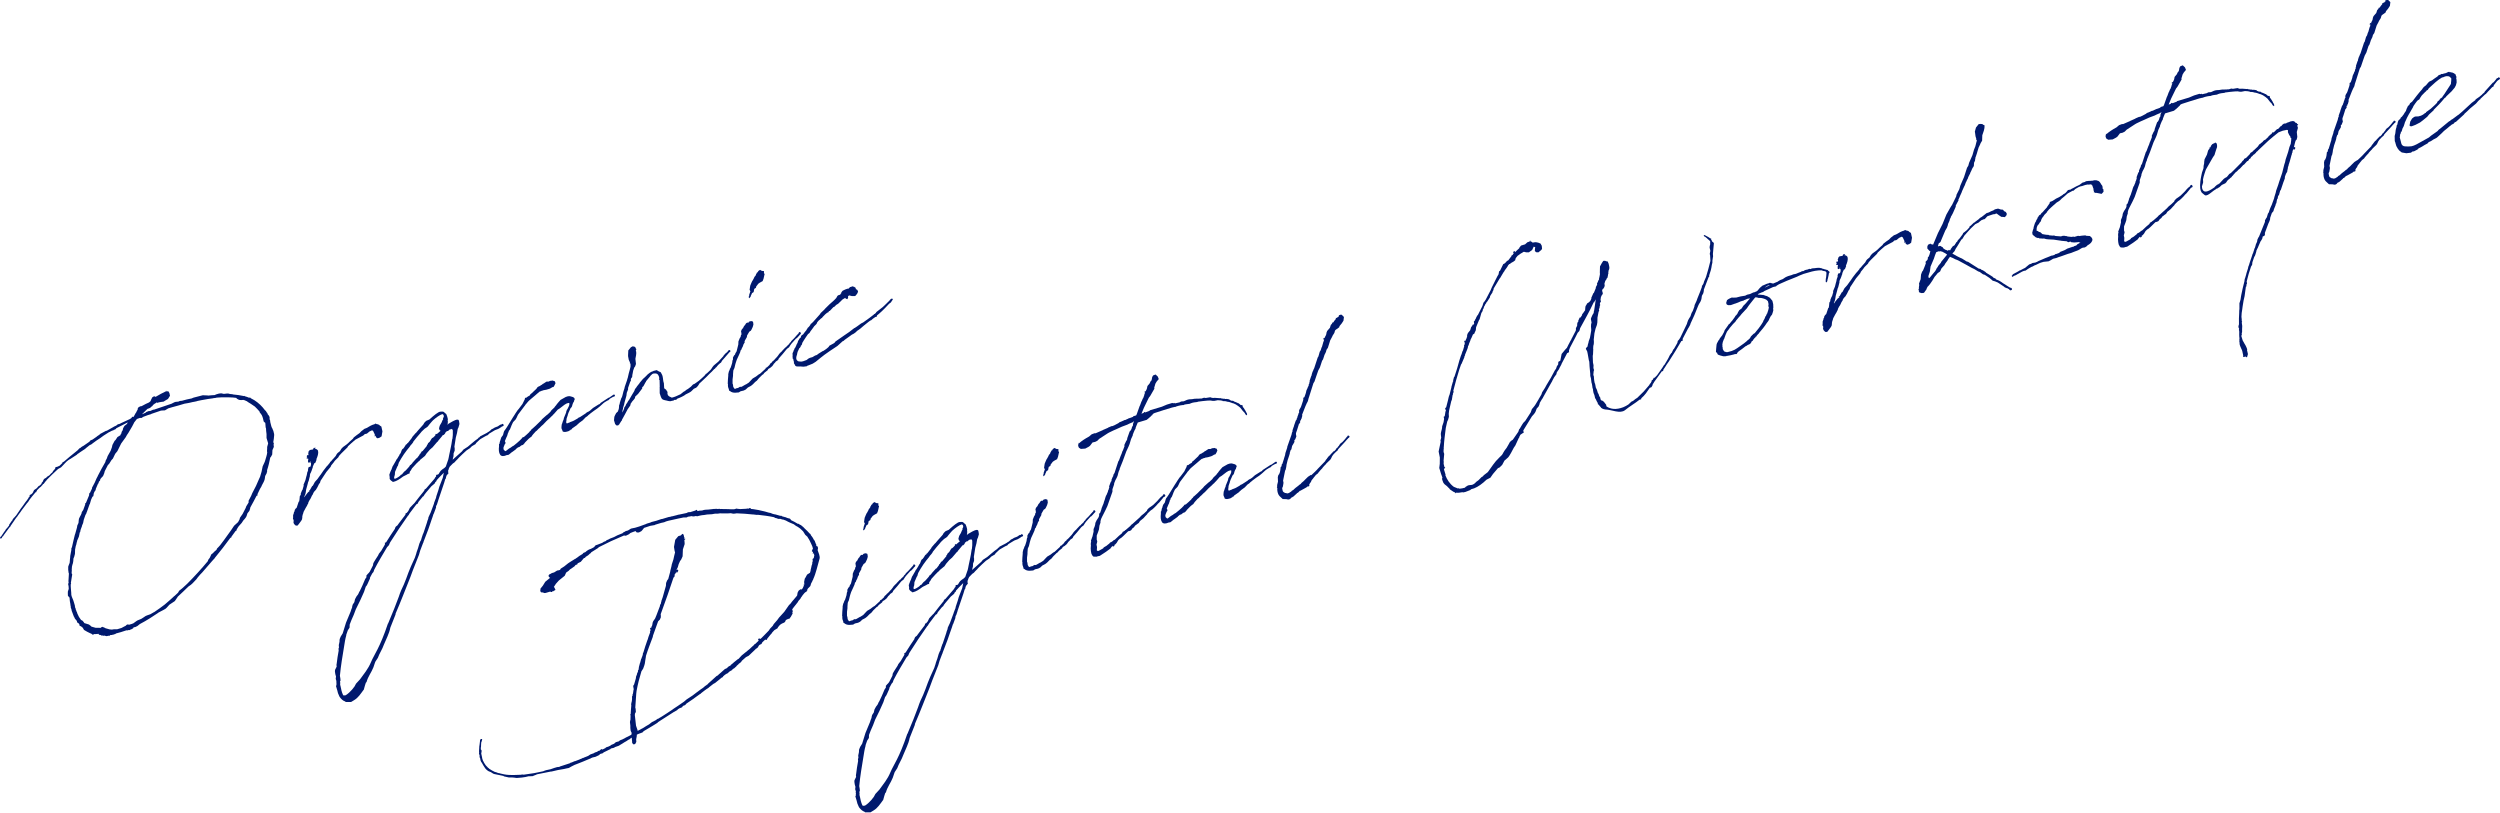 <?xml version="1.0" encoding="UTF-8"?><svg id="_レイヤー_2" xmlns="http://www.w3.org/2000/svg" viewBox="0 0 440.47 143.18"><g id="design"><g><path d="m13.96,109.96s-.09-.08-.11-.14l-.12-.07-.05-.05-.05.05-.02-.06h.03s-.06-.1-.06-.1l-.03-.1v-.07c-.29-.43-.3-.22-.49-.75l-.04-.02-.35-.94h-.03s.02-.03.02-.03l-.08-.26h.03s-.03-.11-.03-.11l-.1-.21-.02-.31-.06-.19h.03c-.03-.11-.06-.2-.05-.31-.03-.1-.05-.16-.04-.23l-.03-.1-.06-.68-.05-.05-.08-.04-.03-.1-.05-.05-.04-.02-.06-.19h-.03s0-.02,0-.02l.06-.02v-.11s-.03-.1-.03-.1l.02-.04v-.03s-.01-.24-.01-.24l.07-.23.03-.15.05-.05v.03s.01-.11.01-.11l-.02-.41-.05-.3-.04-.13.09-.27s-.02-.06,0-.11l-.04-.13.02-.18.07-1.17-.08-.26v-.14s-.04-.23-.04-.23v-.14s0-.45,0-.45l.09-.27.16-.4c0-.14.02-.28.04-.43v-.07s.06-.54.06-.54v-.14s.21-1.14.21-1.14l-.02-.17.08-.2.04-.08.27-1.2.25-1.02.04-.08.32-1.14.06-.37.19-.41s.02-.04.02-.04l.05-.54.04-.22.15-.32.18-.33.12-.28.04-.22.26-.39.34-.94v-.11s.03-.15.03-.15l.1-.03.55-1.32.02-.18v-.14s.2-.24.2-.24l.06-.16.24-.49v-.14s.48-.91.48-.91l.33-.76.2-.37v-.03c.44-.83.87-1.7,1.34-2.46l.06-.26.2-.37.15-.43.52-.92.23-.63.09-.41.38-.71.11-.1.08-.09.31-.48.53-.33.07-.23.09-.06.05-.29.19-.3.07-.34.18-.33.1-.13.37-.28.14-.22.02-.04h-.03s.02-.03.02-.03l-1.99,1.02-.1.13-.17.12h-.14s-.08.1-.08.1l-.29.09-.48.25h-.03s-.97.62-.97.62l-.57.42-.58.38-.09.06-.66.48-.19.16-.33.17h-.03s-.28.23-.28.23l-.34.27-.16.15-1.05.7v.03s-.02,0-.02,0l-.32.2-.04.08-1.2.78h-.03s-.2.14-.2.14l-.12.07-.34.28-.93.98-.54.3c-.68.62-1.36,1.28-2,1.93h.03s-.21.23-.21.23l-.25.32-.07.12-.1.03-.13.14v.07s-.08.02-.08.02l-.18.23-.28.22-.4.4s-.02.04-.04.08l-.13.25v.03s-.04.05-.04.05v-.03s-.08-.01-.08-.01l-.04.08-.05.05c-.31.37-.65.75-.94,1.16l-.31.48-.11.1-.95,1.26-.34.49-.15.19-.22.31-.17.26-.11.1-1.02,1.49-.04.12-.14.11-.99,1.34-.14.22-.06.02-.1.13-.06.16-.09.06-.12.07-.05-.05-.03-.1v-.14s.17-.12.17-.12l.53-.79.18-.23.11-.21.08-.09.19-.2s.04-.08.08-.09v-.03s.12-.14.12-.14h.03s.09-.18.09-.18v-.11s.08-.09.08-.09l.07-.12.34-.49.09-.06.03-.15.25-.32.09-.06.15-.19.13-.14.89-1.31.08-.09.42-.58.12-.18.27-.36.08-.09.34-.49v-.07s.04-.04.04-.04l.09-.06.02-.04.06-.16.05-.05-.09.06-.02-.06.1-.13.09-.06.03.1.1-.13.19-.16.14-.22.04-.11.13-.25.46-.31.28-.33.14-.11.1-.03s.05-.05.09-.06l-.05-.05h.07s.19-.18.19-.18l.07-.23.16-.15.08-.2.13-.25.11-.1.3-.16.1-.13.14-.11.24-.14.09-.06.26-.29.25-.21.16-.29.11-.1.23-.28.04-.22.05-.05.27-.05.21-.1.16-.05.54-.51-.02-.06.08-.09.21-.1c.66-.58,1.39-1.18,2.18-1.81l.2-.16.29-.3.08-.09.13-.04.11-.1h.03s.02-.05.02-.05l.32-.2.06-.02,1.07-.74.18-.23.37-.15.72-.5.11-.1.38-.25.13-.14,1.05-.56h.11s1.19-.67,1.19-.67l.17-.12v.03c.11-.03.21-.13.34-.17l.19-.16.12-.07.17-.02c.1-.03.18-.09.28-.12l.02-.04h.03s1.56-.72,1.56-.72l.29-.19.09-.17.09-.06.16.06.14-.22.25-.46.1-.13.15-.32.1-.13.03-.25.09-.17.32-.2.27-.04.75-.4.49-.22.2-.13.04-.08.1-.03.05-.19.24-.49.32-.2.19.05.09.08.02-.04.89-.51.88-.44.09-.06v-.07s.04,0,.04,0l-.03.15.23-.04.15.03.16.3.1.46-.35.56-.59.35-.17.12-.44.06-.53.09v.07s-.11.03-.11.03l-.02-.06-.09-.08-.19.16-.13.04-.28.22-.12.07v.07s-.17.19-.17.19l-.13.04-.15.19-.37.15-.13.04-.97.95.62-.26.02-.04.12-.07-.04-.02.02-.04.04.02h.07s.09-.05.09-.05l.15-.08.4-.05.49-.22h.14s3.1-1.05,3.1-1.05l.15-.08.36-.18.19-.06.51-.05.21-.1.3-.05.04.02c.61-.18,1.19-.32,1.82-.44l.18-.09.19-.06,1.55-.4.92.04.04.02c.37-.04.74-.08,1.12-.09h.03s.21-.11.21-.11l.51-.15.4-.05.48.1.54-.06h.24s.3.08.3.08l.43.04.11.04c.64.05,1.34.16,1.94.29l.05-.05.09.08c.26.06.5.16.74.26l.1-.03.15.03.06.09.62.34c.78.5,1.37,1.09,1.85,1.74l.2.19.07.12.02.06.15.16.07.22.15.16.14.24.04.13v.35l.08.15.03.2v.11c.06.22.11.49.18.71l.07.22.16.3.04.13.1.21.14.58v.24s-.06.61-.06.61l-.1.59.04.02.08.26-.05.05v.14s.04.34.04.34l-.25.56-.04.78-.25.46-.09.06c-.15.78-.33,1.56-.57,2.26l.02.17-.1.38-.25.46-.08.55-.07.23-.12.28-.31.58-.1.24-.23.38-.43.9-.03.15.06.09-.1.03-.12.07c-.35.7-.71,1.36-1.09,2.04l-.04.22-.13.39-.33.41-.16.5-.11.21-.2.27-.26.29-.29.44-.52.58c-.12.18-.24.35-.35.56l-.06.16.02.06-.16.05-.74,1.02v.11s-.19.09-.19.09c-.86,1.2-1.77,2.35-2.71,3.5l-.12.18-.11.1-.34.38-1.68,1.94c-.22.21-.42.44-.63.68l-.02.04-.13.14-.22.31-.13.14-.56.59-.3.27-.43.3c-.62.6-1.24,1.21-1.87,1.78l-.14.22-.39.57-.96.64-.47.52-.22.2-.39.22-.48.25-.3.16-.06.02-.02.04c-.84.57-2,1.34-3.27,2l-.42.34-.36.18-.33.06-.02.04.02.06-.17.12.02.06-.05-.05-.17.12-.04-.02-.06.02-.17.12h-.27s-.12.08-.12.08l-.08-.04h.03s-.2.02-.2.02c-.63.22-1.24.41-1.79.54l-.17.12h-.07s-.18.08-.18.08h-.21s-.01.07-.01.07h-.11s-.31.02-.31.02l-.06.02.08.04-.05.05h-.21s-.39.08-.39.08l-.38-.1h-.07s-.05.04-.05.04l-.19-.05-.15-.03.03.1-.08-.04-.03-.1-.37-.06-.11-.14-.05-.05-.22.07-.12-.03-.23.04-.15-.03-.17.12h-.11s-.19-.16-.19-.16l-.24-.1-.53-.26-.55-.32-.22-.39c-.12-.07-.19-.15-.28-.23l-.04-.02-.2-.08-.04-.02-.02-.17Zm27.99-17.98l.25-.46.08-.3.24-.35.22-.31.55-1.07.09-.27.42-.68v-.32s.45-.86.45-.86l.2-.48.66-1.28.56-1.28.15-.32.26-.88.2-.96.32-.69.08-.2c.13-.49.35-1.05.4-1.55l-.04-.23.03-.46v-.28s.16-.58.16-.58t.01-.07l-.28-.93v-.27s0-.42,0-.42l-.07-.57-.02-.41-.07-.22-.03-.44-.03-.34-.08-.05-.2-.19-.13-.55-.08-.26-.13-.31-.18-.26-.16-.19-.06-.19c-.27-.3-.53-.61-.82-.87l-.75-.51-.43-.26-.27-.2h-.07c-.08-.06-.17-.1-.24-.11l-.17-.09h-.07s0,.02,0,.02l-.02.04-.02-.06-.34.03-.28-.02-.15-.03-.33-.18-.15-.16c-.77-.12-1.77-.09-2.61-.09l-.55.03h-.03s-.31.03-.31.03l-.13.04-.37.04-.1.03-.87.12-1.13.2-.69.14-.22.07-.43.09-.2.03-.55.13-.36.07-.53.09c-.8.24-1.53.46-2.18.62l-.7.21-.59.35-.55.03-.17.02-1.64.56-.12.07-.54.16-.84.32-.23.17h-.32s-.53.19-.53.19l-.5.64v.03s-.35.67-.35.67l-.67,1.14-.24.35-.2.37-.81,1.12-.67,1.35-.38.46-.41.85-.24.25-.4.64-.24.25-.55,1.07-.1.38-.2.48-.32.34-.15.19-.02.04-.04.22-.19.19-.11.35-.06.02-.39.92-.03.25-.09.06c-.12.18-.18.33-.24.49l-.07.47-.17.12-.23.52-.22.76-.05.05-.47,1.33-.04.08-.07.23-.14.22-.3.86-.11.56-.2.48v.07s-.22.58-.22.58l-.05.19-.05.29-.06.02-.06.26-.05.29-.04.08v.1s-.37.88-.37.88l.06.09-.06.02-.07.23v.11s-.13.39-.13.39l-.12.63v.14s-.02.6-.02.6l-.13.49-.14.35-.02.39c-.06.72-.26.53-.28,1.62l.02.06v.07c-.04.15-.03.28-.03.42v.03s.1.18.1.18l-.24,1.5.05.05-.07.23c0,.21-.01.42.02.66l.08.95-.02.04c.02.52.35.94.47,1.46l.18.61v.11s.04.13.04.13v.11s.07.12.07.12l.05.16-.02.04.09.18.06.19.07.12.08.26c.16.41.37.76.64,1.1l.29.16.22.28.07.12.81.25.36.27.06.09.23.07.53.15h.27s.32,0,.32,0l.28.02.14-.11.18-.09.12.07.15.03.29.16.72.2.43.04.06-.02.27-.04h.42s.14,0,.14,0l.77-.23.45-.24.33-.17.1-.13.1-.03.05-.05h.11s.19.05.19.05l.61-.18.05-.05h.07s.14-.1.14-.1l.4-.29.2-.13.68-.28.41-.26.35-.24.28-.12.57-.2.62-.36h.03c.75-.52,1.39-.95,1.87-1.34.53-.44,1.05-.91,1.57-1.38l.02-.04.17-.12.6-.56.18-.33.51-.4.63-.57.33-.31c1.23-1.24,2.44-2.55,3.59-3.94l.07-.23.27-.36.15-.32.12-.28.23-.17.4-.4.28-.22.1-.24.29-.3.26-.29.65-.86,1.28-1.78.53-.79.68-.62Z" fill="#00196e"/><path d="m53.64,87.49l-.03.15.19-.3.35-.45.1-.13.05-.05.06-.02v-.03s.22-.17.22-.17l-.17-.09.19-.06.41-.72.1-.03.36-.67.47-.53.42-.58.04-.08h.03s.46-.67.46-.67l.02-.04.7-.91v.03s.47-.56.47-.56l.11-.21.12-.07.23-.28.05-.08h.03s.52-.59.52-.59l.18-.33.15-.19.42-.34.26-.43.29-.3.6-.43.25-.21c.19-.19.51-.5.9-.83l.14-.22.51-.4.52-.37.08-.09.24-.25.31-.23.19-.16.41-.16c.5-.32.98-.57,1.4-.67l.17-.12.17.09c.18.02.34.07.46.14.04.02.08.04.1.11l.3.19.19.85-.15.88-.35.24-.35.11-.26-.17-.1-.32-.12.18-.05-.16.05-.05-.02-.17-.1-.21-.19-.4-.18-.12-.46.21-.39.33-.15.08-.27.04-.3.27-.18.09-1.2.64c-.53.44-.96.85-1.13,1l-.16.15-.11.21-1.08,1.06-.39.43-.13.25-.51.5-.13.14-.22.31-.38.46-.12.28-.74.89-1.03,1.56-.1.35-.18.23-.28.57-.28.47-.11.1-.21.24-.16.29v.07s-.2.3-.2.3l-.19.41-.11.21-.1.13-.22.42-.06.26-.1.13-.08.2-.23.38-.38.71-.08.3-.08.2-.07.34v.21s-.02.07-.02.07l-.02.18-.13.25-.4.54-.25.32-.31.02-.23-.18v-.03c-.1-.08-.16-.16-.17-.3l-.04-.13.05-.08-.02-.41-.04.08-.07-.12.03-.25v-.42s.14-.39.14-.39v-.07s0-.06,0-.06l.1-.13.05-.19-.02-.06.22-.31.06-.02.08-.09.22-.66.13-.39.09-.06.06-.37.05-.54.17-.26v-.21s.22-.55.22-.55l.08-.09.22-.76-.04-.13.34-.83.16-.64.07-.23.07-.34v-.11s.05-.08.05-.08l.13-.39-.03-.1.1-.38.18-.09.11.04.12-.28.03-.25-.02-.17-.03-.1-.15-.03.07-.12v.07s.04-.16.04-.16l-.04-.02-.08.2c-.11.21-.29.09-.34-.07l.04-.08-.02-.06v-.1s.05-.19.05-.19v-.07s-.08-.08-.08-.08l-.02.04-.18-.02-.03-.1.05-.08.12-.07-.06.02.05-.05-.06.02-.07-.12.07-.23.19.05.05-.19-.04-.13v-.11s-.07-.01-.07-.01l.15-.08-.05-.16.05-.05.06-.02.09-.17.16-.05.23-.04.17-.02.11-.1-.02-.06.1-.13h.14s.1-.04.1-.04l.08.04-.02.04-.14.11c.28.02.46.14.54.29l.04.02v.11c.11.38-.07.93-.3,1.45l.05.05-.22.55-.18.09-.19.41-.08.2-.03.25h-.03c-.09.28-.18.59-.31.84,0,.03-.03,0-.03,0l-.11.35v.21s-.07.26-.07.26l-.14.57-.12.28-.03.15-.1.38-.2.72-.08.55-.1.38-.11.21-.04.08Z" fill="#00196e"/><path d="m59.3,120.44v-.03s-.05-.27-.05-.27l.03-.12-.13-.42.05-.4-.12-.42-.07-.47.02-.28.26-.53.02-.04s.01-.07,0-.11l-.03-.2.04-.22c.09-.76.2-1.53.35-2.3l-.03-.34.08-.2-.03-.44.06-.26.07-.34v-.21s.03-.25.03-.25l.18-.44.35-.56.58-1.88.81-1.95c.07-.23.14-.46.27-.74v-.11s.1-.38.1-.38l.29-.44.12-.52.27-.5.25-.32.11-.21.1-.24.12-.18c.28-.57.6-1.26.94-2.1l.22-.31v-.32s.32-.37.32-.37h.03s.23-.29.23-.29l.57-1.11.06-.37.13-.25.23-.38.31-.48.17-.26.15-.32.43-.55.62-1.06.02-.18-.04-.13.1-.03.15-.08c.54-.86,1.06-1.68,1.55-2.38v-.07s.11-.24.11-.24l.08-.09.23-.17c.07-.12.14-.22.22-.31l1.2-1.58.02-.18.04-.08.16-.05.28-.33.28-.57.69-.73h.03c.6-.78,1.21-1.56,1.82-2.3l.05-.19.26-.18,1.5-1.74.16-.29h.03s.1-.14.1-.14l-.02-.17.08-.09.27-.05.11-.1.23-.38.15-.19.25-.22.35-.24.27-.26.02-.04.39-1.13.02-.04c.07-.23.1-.48.17-.82l.26-1.23.03-.15.11-.56.14-.91h.03s.07-.69.07-.69v-.8s-.04-.13-.04-.13l-.14-.13-.04-.02-.05.05-.1.03-.17.02-.3.27-.23.04-.04.08-.06.02-.13.14-.04.11-.07.12-.22.21h-.14s-.07.13-.07.13l-.74.89-.04.12-.1.03-.88,1.03-.09.06-.16.15-.19.16-.57.66-.29.44-.87.71-.04.08-.08.09-.17.12-.19.19-.02.04-.09.06-.84.92-.18.33-.15.19-.07.12v.21s-.06.05-.06.05l-.26.08-.2.13-.55.27-.12.07c-.59.46-1.15.8-1.64.91-.13.04-.2.03-.23-.07l-.22-.14-.2-.22-.06-.19.02-.18-.07-.47.07-.12v-.07s.11-.27.11-.27c0-.03.01-.07.04-.11.04-.08.1-.14.1-.24h.03s.23-.64.23-.64l.14-.22.46-.8.06-.16.11-.1.23-.38.02-.04.17-.26v-.07s.23-.31.23-.31l.19-.51.14-.22.1-.03.18-.23.12-.18.21-.34h.03s.12-.08.12-.08l.05-.05.04-.11.1-.03c.33-.41.35-.45.68-.87l.11-.21.57-.66.09-.06.1-.13.28-.33.08-.09.6-.67.21-.24.16-.29.19-.2.16-.15.56-.24c.79-.73,1.58-1.35,1.89-1.37.14,0,.4-.05.56,0,.16.06.3.29.45.35.12.03.38.93.35,1.05l-.04.11.04.23-.03.36-.04.22.18-.2.77-.44.43-.2.26-.08h.21s.12.07.12.07l.07.22.07.47-.12.42-.07.23-.11.21-.13.74-.21.8-.25,1.61.05.27v.42s-.19.47-.19.47l-.02.53-.07.23-.07.34-.02.04,1.65-1.47.25-.32.2-.13.58-.38.83-.7c.3-.27.62-.5.96-.74l.15-.19.16-.05.04-.12.78-.41.06-.02s.06-.02.12-.07l.05-.05v.03s.36-.21.36-.21l.08-.09.04.02s.05-.05.12-.07l.02-.04.09-.06.19-.16.13-.14.25-.11.32-.2.53-.2.46-.31c.06-.02.1,0,.15.02l.1-.13.1-.03.16.06.09.18-.07.12-.09.06-.19.06-.13.14-.04-.02-.11.1-.39.22-.13.04-.41.16-1.03.62-.21.24-.31.13-.27.15-.62.36-.2.13-.65.61-.14.22-.62.36-.35.35-.58.38c-.55.48-.9.83-1.36,1.28l-.21.24-.35.35-.21.24-.23.17h-.03s-.59.6-.59.6l-.17.36v.07s-.11.24-.11.24l.02.41.06.09-.09.06-.18.23-.08.09-.09.27-.04.22-.07.13h-.03s-.21.7-.21.7l-1.05,3.11v.03s-.23.7-.23.7l-.05.05-.11.31.03.1-.42,1.14h-.03c-.1.39-.24.71-.37,1.1l-.18.54-.39,1.13-.86,2.25v.11s-.04,0-.04,0l-.45,1.18-.06.16-.22.76-1.05,2.65-.46,1.25-1.29,3.25c-.41,1.07-.86,2.11-1.31,3.18l-.02.18-.91,2.3c-.2,1.07-.75,2.04-1.15,3.03-.25.77-.77,1.49-1.05,2.3l-.45.69-.11.31-.22.66c-.35.91-.97,1.65-1.21,2.59l-.13.14-.16.5-.2.72s-.02.04-.05.05c-.5.67-.92,1.36-1.63,1.78l-.56.34h-.94s-.1-.1-.1-.1c-.35-.1-.68-.39-.97-.79,0-.03-.03-.1-.1-.21-.16-.3-.26-.62-.32-.95l-.23-.77.09-.17c0-.11,0-.21-.02-.31Zm17.17-31.7v-.11s.31-.83.31-.83h.03s0-.04,0-.04l.07-.34.35-1.05.17-.61.61-1.58.19-.89-.05.05c-.43.41-.83.84-1.22,1.27l-.03.15-.22.21-.08.2-.58.49-1.08,1.27v.07s-.04,0-.04,0l-.11.1.02.06-.13.14-.03.12-.13.04-.79.97-.15.32-.21.1-1.22,1.62-.18.33-.06.02c-1.1,1.55-2.16,3.13-3.15,4.71l-.07.12-.16.4-.32.34c-.79,1.32-1.55,2.59-2.24,3.92l-.04.08-.13.39-.21.24-.4.75v.14s-.12.28-.12.28l-.04.08-.29.65-.16.29-.13.14-.31.93-.67,1.49-.78,1.59-.37.98c-.29.65-.54,1.21-.71,1.71l-.02.53-.31.48-.28.81s.02.06,0,.11c-.19.65-.26,1.23-.37,1.89-.28,1.72-.58,3.42-.74,5.17v.03s.08.47.08.47l.03.34-.1.24.05.16-.02.28c.02.06,0,.14.03.2l.03.1c.1.56.23,1.12.43,1.54.05.05.07.12.11.14l.37-.04c.44-.27.79-.62,1.13-1l.43-.55.27-.5.71-.77c.66-.93,1.42-1.79,1.94-3.06.55-1.31,1.53-2.45,2.98-6.79v.07c.38-.89.74-1.79,1.1-2.67l.8-2.09c.23-.73.56-1.49.89-2.15.28-.68.56-1.39.8-2.09l.08-.2.36-.88.71-1.57.22-.66.08-.3.26-.74.22-.76.12-.28.04-.12.14-.22.02-.04.03-.25.06-.02.02-.04-.02-.06.24-.7.07-.12c.2-.62.4-1.23.62-1.86l.08-.3.14-.36.05-.29.21-.45.17-.36.6-1.61Zm-3.04-8.01h.03s.43-.56.43-.56l.08-.2.12-.07h.03s0-.11,0-.11l.13-.14.04-.12.16-.05.77-.93v-.11s-.03,0-.03,0l.02-.04.06-.02.05-.05.04-.08.06-.16.3-.27.28-.47.15-.19.13-.04.22-.2.26-.29-.04-.02v-.11s.09-.06.09-.06l.04.02.06-.02-.03.11.04-.08.13-.04.07-.12h.03s.09-.07.09-.07l.36-.32v.03s.03-.04.03-.04l-.19-.15-.09-.29.1-.38.06-.16.28-.47.18-.44.1-.13-.02-.17.15-.32-.04-.26-.11-.14-.12-.04c-.42.12-1.11.61-1.63,1.08l-.19.2-.21.24-.31.37-.2.27-.19.16-.38.25-.38.36c-.14.11-.24.25-.34.38-.42.47-.85.99-1.28,1.54l-.04.12-.2.27-.26.29-.17.26-.46.56-.52.71-.5.78-.43.76v.07s-.05.11-.05.11l-.08.3-.1.13-.41.96-.04.57-.04.08-.05.19-.03.15v.11s.07.12.07.12h.07c.13-.03.25-.1.4-.18.18-.09.38-.25.55-.38l.07-.12.25-.11.04-.08.31-.37.28-.22c.21-.24.42-.44.6-.67l.1-.13.04-.12.15-.08.24-.25.07-.12.73-.81Z" fill="#00196e"/><path d="m99.33,73.77v-.07s.05-.12.05-.12l.36-.88.05-.29.07-.12v-.07s.09-.09.09-.09l.26-.53.08-.2-.02-.06.04.02v-.35s-.04-.02-.04-.02l-.17.02-.29.09-.35.21-.82.63-.2.13-.15.08-.75.85h-.03s-.21.25-.21.25l-.19.16-.19.2-.63.57-.61.64-.25.21-.4.4-.14.11-.32.34-.17.12-.47.52-.15.19-.14.22-.26.18-.25.21-.64.65-.04.08-.26.29-.06.02v.03s-.28.09-.28.09l-.34.27-.26.08c-.08.09-.19.16-.28.22l-.1.13-.57.42-.12.07-.42.34-.05.05-.09.06-.1.03-.2.03h-.03c-.49.23-.94.26-1.17-.06-.25-.38-.27-.9-.2-1.47v-.42s.1-.06.1-.06v-.14s.06-.23.06-.23l.03-.15.05-.05v.03s.03-.18.03-.18l.13-.39.27-.36.04-.08.13-.49.08-.2.2-.27.29-.43,1.05-1.71v-.03s.02,0,.02,0l.31-.48.07-.12.41-.61.21-.24.65-.86.02-.04.26-.53.11-.21.06-.26.05-.05.23-.04.08-.09.2-.13.12-.07.15-.08.1-.13-.02-.06.23-.17.87-.82.14-.22.11-.1.24-.14h.07s.05-.04.05-.04l.26-.18.1-.03.13-.14.21-.1.17-.12.2-.13.12-.07h.35s.18-.09.18-.09l.19-.06h.14s.06-.03.06-.03v.03s.14-.04.14-.04l.12.04.05.05h.14s.11.13.11.13l.09.29-.08.09c0,.1-.08.2-.24.49-.08.09-.18.09-.22.07l-.32.2-.21.1-.58.17-.53.09v.03s-.12.04-.12.04v-.03s-.07.02-.07.02l-.21.1-.22.07-.39.33-.44.38-.64.54-.44.38c-.16.15-.28.33-.44.52t-.03,0l-.22.31-.02.04-.05.05-1.12,1.49-.09.17-.19.41-.16.29-.19.2-.24.25-.07.12-.19.41-.04.08-.04.12-.24.59-.08.09-.04.08-.08.09-.03.15-.06.16-.06.02-.02.18-.08.2-.03.15-.11.21-.1.24-.2.48.02.06.09.18v.07s0,.06,0,.06l-.04.08-.1.13-.06.16-.1.24-.07.23.02.06v.07s.04.19.04.19l.09.08.14.13.11.03.59-.46.27-.15.4-.29h.03s.15-.09.15-.09c.37-.28.73-.6,1.08-.92l.13-.14.19-.19.12-.18.26-.08c.3-.27.64-.54.93-.84l.12-.18.2-.16v-.03s.04-.05.04-.05l.07-.12.12-.07.41-.37.22-.2.19-.19.73-.71.18-.23.77-.68.17-.12.49-.46.22-.31.49-.46.12-.18.21-.24.12-.18.31-.37.34-.38.92-.52.38-.12.31-.02.26.06.16.06c.14,0,.22.04.32.15v.03s.08.01.08.01l.04.13v.11s.06-.02.06-.02v.07s-.05-.02-.05-.02l-.04.08-.04.12-.03.15-.14.22c-.01.07-.06.16-.1.24l-.12.42-.14.22-.09.06-.25.56-.04.08v.03s-.04.05-.04.05l-.12.31-.04.12-.03.15-.15.43c-.04.08-.05.19-.06.26l-.02.28-.02.04c-.03.15-.02.28.03.34.03.1-.02.04.11.03.03,0,.07.01.11,0l.15-.08.22-.07.05-.05.22-.07.15-.08h.07c.21-.09.39-.21.66-.36l.24-.14.19-.16.19-.06,1.02-.66.08-.09.32-.2v.03s.39-.25.39-.25l.22-.21.12-.07.1-.13.97-.61-.02-.06.12.04.26-.18.07-.12,1.4-.91.16-.05.72-.5s.06-.02.11,0l.06-.02.1.21-.1.13-.26.08-.51.29-.33.31-.13.04-.47.28-.23.17-.63.57-.48.39-.55.38-.63.47-.11.1-.28.22-.13.14-.23.17h-.03s-.19.17-.19.17l-.21.24-.09.06-.04.08-.74.54.02.06-.04-.02-.23.17v.07s-.5.35-.5.35l-.43.3-.12.18-.02.04-.05-.05-.09.06-.04.08h-.07s-.02.03-.02.03l-.2.13-.35.11h-.07s-.22.05-.22.05l-.18-.02-.15-.03-.13-.1-.02-.17-.07-.12c-.07-.12-.1-.21-.09-.42l.03-.25v-.14s.13-.35.13-.35l.05-.19.16-.4.06-.16Z" fill="#00196e"/><path d="m109.55,70.07l.05-.19.02-.04.1-.38.11-.45.2-.62.04-.22.39-1.13.08-.3.06-.16.18-.79.17-.61.14-.57v-.42s-.05-.19-.05-.19l-.06.02-.02-.06.04-.08-.22-.49-.12-.63v-.21s.04-.81.04-.81l.46-.56.33-.17.38.1.12.17.08.26.11-.1-.04.12-.06.02-.04.08v.21s.04.05.05.09c.05.4-.06.85-.14,1.26l.1.91-.15.43-.15.19-.19.54-.08.44-.07.34-.03.36-.2.27-.03.15v.21s.01.06.01.06l-.11.1-.39,1.13v.27s-.23.59-.23.59l-.06.5-.35,1.26-.05.29-.2.62v.03s0,.18,0,.18l-.05.05-.04.22-.04.33c.12-.18.15-.32.24-.49l.06-.16.02-.04.04-.22.15-.19.07-.12.12-.28.15-.19.2-.37.13-.14c.3-.51.59-1.05.92-1.57l.1-.24.03-.12.23-.28.14-.22.41-.51.07-.12.59-.7.14-.11c.25-.21.46-.45.67-.66.16-.15.58-.49.98-.57v-.03s.61-.15.61-.15l.3.19.41.19.25.48.07.22.06.33.05.4.04.23.08.26.05.86.02.06.31.22.21.35.08.05-.04.08v.24s.08.26.08.26l.2.19.17.09.32.15c.46-.1.98-.33,1.53-.6l.56-.45.18-.09.37-.29.18-.09.54-.41.37-.39.28-.12.26-.18.49-.35c.34-.28.66-.58.99-.89l.25-.32.15-.08.65-.61.18-.23.19-.3.23-.28.78-.65.89-.97.09-.17.37-.39.1-.03-.02-.06.1-.03.23-.28.04-.08.19-.06.13.1.04.13-.08.09-.14.11c-.42.47-.82.98-1.27,1.46l-.18.33-.2.13-.19.2-.06.02-.31.37-.04.08-.12.07s-.05.05-.08.09l-.04.08-.14.11h-.03c-.26.3-.56.6-.86.86l-.42.44-1.14,1.08-.12.07-.02.04-.31.48-.29.3-.43.2-.4.4-.2.16-.27.15-.36.18-.21.1-.11.1-.12.07-.09.06c-.24.14-.48.25-.73.36l-.41.16-.13.14-.12.07h-.27s-.17.13-.17.13l-.27.04-.06.02c-.37.15-.79-.08-1.19-.13-.22-.04-.42-.12-.54-.29l-.07-.12c-.08-.15-.13-.31-.19-.5l-.1-.32v-.42s0-.62,0-.62h-.03s.04-.07.04-.07l-.03-1.25h-.03s-.08-.04-.08-.04l.06-.26c-.08-.5-.29-.85-.74-.82-.2.03-.29-.05-.52.12l-.27.26-.2.27s-.02.04-.05.05l-.54.65-.03.12-.08.09-.36.67-.22.2v.21s-.78,1.03-.78,1.03l-.12.07-.21.24-.12.07-.05.29-.2.27-.08.09-.21.24-.17.26-.1.13-.05.29-.24.35-.22.31c-.34.62-.64,1.24-1.01,1.87l-.07.23-.04-.02-.21.34s-.03,0-.05.05v.07s-.1.06-.1.06l.05.05.02.06-.12-.07-.06.16-.15.08-.28-.02-.21-.25-.19-.64.06-.61.1-.24.22-.42.33-.31-.03-.1h.03s.07,0,.07,0l-.04-.13.08-.09.05-.29.03-.46.1-.24.02-.18.27-.85.07-.12Z" fill="#00196e"/><path d="m136.32,64.14l-.24.35-.39.33-.27.15-.13.14v.07s-.09.09-.09.09l-.37.29-.25.21v.07s-.09.09-.09.09l-.2.13-.4.4-.16.15-.38.46-.23.17-.16.15-.29.3-.25.21-.17.12-.48.25-.38.36-.36.18-.55.13-.32.2-.65.05c-.35,0-.65-.08-.89-.29l-.17-.09-.03-.2c-.11-.25-.2-.53-.16-.89l-.04-.13.03-.71.06-.72v-.24s.1-.45.1-.45l.15-.32.03-.15.14-.22c.03-.11.07-.23.13-.39l.14-.46.03-.25.04-.22.07-.12v-.35s.2-.37.2-.37l.16-.15.07-.23.21-.34.3-1.21.02-.53.22-.55.17-.26.05-.29.1-.13-.03-.34-.05-.16.08-.3.18-.23.08-.09.06-.02-.02-.06.16-.29.19-.2c.08-.2.2-.37.43-.41.03,0,.07.01.12.04l.08-.09v-.07s.19-.09.19-.09l.27-.05.27.09.05.16.04.37-.12.42-.21.45-.07.12-.1.13-.06.02-.17.12-.39.67-.02.18v.07s-.33.58-.33.58c-.01.07-.07.12-.09.17l.03.2-.21.34-.13.39-.18.33-.03.15-.18.23-.06.26-.04.11-.25.56-.32.69-.13.39-.11.35-.17.71c-.17.36-.19.41-.2.48l-.05.64v.27s-.08.62-.08.62v.73s.07.19.07.19l.05.4c.15.27.19.29.2.32l.15.03.18-.09.1-.03.23-.04.17-.12.18-.09.15.03.16-.05.62-.36.1-.03c.14-.11.32-.2.5-.32l.13-.14.32-.34.24-.25.59-.35.45-.35.27-.15.96-.88.03-.15.19-.06.49-.46.02-.04.03-.11.22-.21.1-.03.06-.16.17-.12.22-.21.26-.29.24-.25.27-.36.07-.12.32-.34.14-.11.1-.13.56-.59.1-.03.18-.23.14-.11.13-.14c.06-.02.05-.05.09-.06l.11-.21.19-.16.09-.17.19-.2.27-.26.13-.14c.21-.24.44-.52.73-.81l.03-.15.1-.03h.11s.15.17.15.17l-.06.16-.08.09-.16.15-.04.12h-.07s-.03,0-.03,0l.02.06-.35.35-.1.03-.81.91-.22.31-.21.34-.26.18-.16.15c-.48.6-.94,1.16-1.39,1.64l-.08.2-.08.09-.35.24-.08.09-.04.08-.22.21Zm-1.68-15.53l-.12.52-.08.2-.06.16v.03s-.29.16-.29.16l-.27.15-.23.17-.2.27-.02.04-.11.1-.08.3-.29.19-.11.56-.29.19-.08.2-.15.32.02.06-.28.33-.11-.25.1-.13s.03-.11,0-.21l.22-.66-.14-.24.08-.55.04-.22.2-.48.15-.32.05-.05.25-.46.08-.2.21-.24.11-.31h.03s.09-.18.09-.18l-.06.02.14-.11.02.06.16-.29.29-.19.33.18.36.03v.38s.12.14.12.14l-.08.3Z" fill="#00196e"/><path d="m142.42,58.78c-.3.4-.55.83-.82,1.22l-.04.08-.17.26-.09.27-.05.19-.15.08v.14s-.12.14-.12.14v.11s-.13.04-.13.04l-.36.77.02.06-.04.08-.05.29-.06.16-.05.19c-.05.29-.02.53.17.68l.13.1.19.05h.21s.04.03.04.03c.32,0,.66-.13,1.06-.29l.37-.28.25-.11.42-.12.47-.28.26-.08.26-.18.05-.05.76-.47.13-.04.46-.31.2-.16.25-.22.14-.22.72-.39.23-.17.12-.18.55-.38c.66-.48,1.27-.87,1.88-1.3l.88-.68.1-.03.17-.12.2-.13.74-.54.36-.18c.35-.24.72-.5,1.09-.78l.82-.63-.02-.06h.07c.06,0,.12-.06.17-.11l.16-.15v-.07s1.17-.91,1.17-.91c.41-.37.84-.81,1.29-1.26l.07-.12.09-.06.19-.06.14.13-.07.12-.29.44-.31.23c-1.05,1.15-1.6,1.63-2.16,2.08l.03.1-.04.08-.26.08-.43.3-.3.27-.13.04-.26.18-.7.56-.02.04-.06.02-.75.64-.49.35h-.03s-.11.11-.11.11l-.13.14-.31.23-.09.06-.15.08-.18.09-.31.23-.92.66-.25.22-.13.04-.93.84-1.34.89-.95.67-.73.57-.81.66-.53.33-.72.29-.22.07-.08.09-.6.08-.64-.05-.06.02-.53-.02-.21-.11-.05-.16-.11-.14-.09-.18.02-.18c-.06-.19-.11-.35-.13-.55l-.08-.04-.03-.1-.05-.05.09-.06-.06-.19h-.03s0-.02,0-.02l.06-.02v-.11s-.03-.1-.03-.1l.02-.04v-.03s-.01-.24-.01-.24l.17-.37.03-.15.05-.05v.03s.08-.23.08-.23v-.03s.09-.13.09-.13l.05-.05.19-.41.04-.12.18-.33.1-.35.08-.09.18-.33.17-.12.04-.08.05-.19.12-.18.24-.14c.17-.26.37-.5.6-.77v-.07s.07-.05.07-.05l.16-.29.09-.06c.11-.1.21-.24.31-.37l.13-.25.2-.13.1-.13h.03s1.25-1.4,1.25-1.4l.17-.26.6-.56.21-.24.67-.66.05-.05.77-.68.19-.19.24-.25.18-.33.13-.14.38-.12.09-.17.09-.06v-.07s.02-.11.02-.11l.09-.06v-.07s.04-.04.04-.04l.14-.11v-.03s0-.07,0-.07l.05.05.1-.03.09-.06.06-.02.21-.1.38-.12.05.05.33-.31.51-.15.13.1c.06-.02.11,0,.12.03l.22.14.04.23.25.13.09.18.05.16-.17.36-.31.37-.1.03h-.49s-.49-.12-.49-.12l-.2.13v.32s-.15.22-.15.22l-.28-.12-.07-.12-.47.28-.78.76-.35.21-.29.3-.21.1-.61.64-.16.05-.11.21-.19.06-.34.28-.53.54-.06.16-.08-.04-.38.36-.09.06-.28.33-.12.28-.19.2-.27.26s-.01.07-.04.08l-.32.44-.25.32-.11.21-.21.24Z" fill="#00196e"/><path d="m107.55,131.99c-.1.03-.18.09-.28.12l-.15.08c-.27.15-.51.26-.76.37l-.16.15-.45.13-.22.21-.4.19-.21.1-.52.12c-.1.03-.18.09-.28.12l-.05.05-.13.04c-.87.37-1.73.73-2.58,1.05h-.03s-.58.29-.58.29l-.15.08-.24.14-.15.08-.36.07-.49.11-1.09.19-1.07.25h-.11s-2.5.5-2.5.5l-.12.07-.5.19-.05.05-.55.03h-.07s-.17,0-.17,0c-.2.03-.39.08-.55.13-.42.09-.87.12-1.31.15h-.03s-.14.02-.14.02l-.28-.02-.04-.02-.54-.05h-.59s-.86-.19-.86-.19l-.09-.08-1.64-.34c-.22-.04-.53-.36-.75-.4-.26-.06-.58-.31-.81-.59-.24-.35-.44-.67-.61-1l-.11-.14-.12-.28-.05-.3-.03-.1-.08-.15v-.35s-.11-.25-.11-.25l.03-.15-.02-.31.05-.89.03-.15.09-.73v-.11s.02-.07.02-.07l.09-.17.1-.03h.14s.04.12.04.12l-.04.08s0,.03-.01.07c0,.11-.1.24-.13.39v.03s0,.07,0,.1c0,0,0,.03-.01.07l-.02.53-.02.04-.02.39.11.14.05.16-.02.04-.02.18-.03.11h.03s-.02.03-.02.03h-.03s.02.07.02.07v.07s.03.13.03.13l.1.46.03.2.11.35c.13.31.32.6.5.86l.2.22.09.08.11.14.12.07.1.11c.31.22.69.42,1.05.59h.11s.4.16.4.16l.29.05.12.04.41.09.26.06c.26.06.55.08.83.1l.74.02.9-.03.52-.02.16-.05.22.04.06-.02h.14c1.11-.13,2.24-.33,3.31-.58l.28-.12.26-.08.75-.16.66-.23.51-.15.34-.03.25-.11.29-.09c.54-.16,1.01-.34,1.37-.45l.14-.11.2-.03.15-.08.37-.15h.07s.62-.24.62-.24h.03s.21-.11.21-.11c.13-.04.26-.08.37-.15l.09-.06h.11s.12-.07.12-.07l.44-.17.31-.13.26-.18.06-.02.05-.05.6-.21.2-.13.32-.1.15-.08.11-.1h.14s.15-.09.15-.09l.22-.21h.14s.08.04.08.04v.03s.49-.25.49-.25h.03s.08-.1.08-.1l.09-.06.35-.11.4-.19.05-.05.02-.04.59-.25.02-.04.25-.21.35-.11h.07s.12-.06.12-.06l.19-.16.44-.17.75-.4.55-.27.27-.15.05-.29-.05-.16-.07-.12-.08-.26v-.14s-.03-.2-.03-.2v-.42s-.07-.64-.07-.64l.05-.29.04-.11v-.07s.02-.67.02-.67l-.05-.16.04-.12h.03c.03-.5.05-1,.11-1.51l-.03-.2.05-.29.04-.12.05-.29.02-.29v-.21s-.01-.06-.01-.06l.02-.18h.03s.04-.12.04-.12l.04-.08-.03-.1v-.07s.07-.05.07-.05l.1-.69.04-.08-.09-.53v-.11s.15-.22.15-.22l.31-1.07.04-.33.1-.24.06-.16.04-.22.12-.18s.02-.04.02-.04l-.02-.06.02-.18.08-.09.04-.08-.02-.06.05-.19v-.14s.19-.72.19-.72l.04-.08.05-.19.13-.49.05-.05.07-.23.1-.24.1-.38-.02-.06v-.07s.07-.05.07-.05l.02-.04.35-1.15.06-.16.26-.77.1-.24.12-.42.06-.16.25-.67-.05-.16.09-.06v-.11s.02-.18.02-.18v-.07s-.03.08-.03.08l-.04-.02v-.03s0-.18,0-.18l.15-.08.03.1.04-.22.13-.25.07-.34v-.11s.12-.31.12-.31l.34-.49.18-.44.02-.04.64-1.69.02-.18.16-.29.03-.25h.03s.02-.19.02-.19l.19-.54.04-.11.42-1.49.15-.53.03-.5.18-.44.2-.27.33-1.22.05-.29.19-.75.05-.29.29-.89.13-.6.16-.64-.08-.26-.11-.7.22-1.25.54-.65.45-.13.19-.2c.08-.09.18-.09.24,0,.08.15.13.31.14.48l.04.02.03.34.16-.05.02.06-.1.03-.11.21.04.23.02.41-.31.93-.05,1.23-.25.56-.2.27-.25.56-.15.53-.24.49.26-.08.07.22-.19.3-.13.04.03-.25-.11.21-.19.3-.08.09.04.23-.07.12-.13.14-.04.08-1,2.95-1.25,3.48.04.02v.49s-.18.41-.18.41l-.11.1-.19.2-.91,2.54-.02.18-.37.98-.31.83-.19.54-.02.04-.33,1v.14s0-.03,0-.03l-.1.59-.09.62-.08.3-.21.59-.31.48c-.35,1.15-.64,2.28-.85,3.43l-.06.5-.13,1.89-.04.57.05.16.02.17.03.44-.16.29-.02.28.21,1.85.28.82v.11s.23-.14.23-.14l.21-.1.39-.22h.03s.65-.41.65-.41l.5-.29.51-.4.67-.34.31-.23.19-.06c.14-.11.29-.19.44-.27l.09-.06.21-.13c.59-.35,1.16-.77,1.75-1.15l.14-.11.7-.46.26-.18.9-.62.44-.38,1.08-.71.68-.52.8-.59.2-.13.23-.17.3-.27.15-.08c.08-.09.19-.16.31-.23l.04-.08,1.51-1.36.1-.03.28-.22v-.07s.08-.02.08-.02l1.02-.9.13-.04.18-.09.33-.31.36-.18v-.07s.35-.28.35-.28l.22-.2.7-.56.1-.03.58-.63.62-.5.81-.66c.24-.25.49-.46.74-.68l.04-.08.11-.1.04.02.62-.6-.11-.25v-.07s.05,0,.05,0h.07s.09-.05.09-.05l.06-.02v.03s.17.06.17.06c.41-.37.77-.79,1.18-1.19l.29-.3.19-.3.5-.53.16-.29.62-.71.32-.44.92-1.01.83-1.19.27-.26.27-.36.8-.94.12-.18v-.11s.05-.29.05-.29l.04-.12.16-.29.31-.23.18.02h.07s.19-.29.19-.29l.06-.16.11-.21-.06-.19h.14s-.04-.48-.04-.48l.11-.56.12-.18.29-.54.5-.32v.03s.09-.3.09-.3l.04-.11-.02-.06.14-.57.04-.22.11-.31.02-.18v-.14s.06-.12.06-.12l.02-.18-.04-.13.03-.15.08-.09.1-.03c.02-.18.06-.37.11-.56l-.05-.05-.04-.02.02-.04h.03s0-.12,0-.12l-.09-.08-.02.04-.1.03-.03-.1.06-.16-.05-.05-.02-.06h-.03s-.07,0-.07,0l-.05-.05.02-.04.05-.05-.04-.02.06-.02-.04-.02-.05-.05.07-.12v-.03s.11.04.11.04v-.14s0-.11,0-.11l-.02-.06-.04-.02h.03s-.08-.27-.08-.27l-.22-.49-.28-.58-.07-.12-.08-.15-.04-.02-.16-.3-.38-.34-.33-.53-.06-.09-.3-.29-.2-.19c-.18-.12-.32-.25-.49-.34l-.21-.11-.18-.12-.23-.18-.72-.31-.32-.15-.37-.2-.51-.19h-.03s-.11,0-.11,0l-.31-.11h-.27s-.21,0-.21,0l-.1-.11h-.11s-.19-.05-.19-.05h-.11s-.07-.12-.07-.12c-1.01-.22-1.99-.34-2.92-.44l-.17.02-.65-.08h-.11s-1.43-.13-1.43-.13h-.07s-1.31-.07-1.31-.07l-.3.05-.31.02-.41-.09-.58.04h-.77s-.14,0-.14,0l-.39-.02-.27.04-.17.02h-.45s-.56.1-.56.1l-.86.05-.53.09-.34.03-.33.06-.58.14-.16-.06-.39.08-.28-.02c-.05-.05-.19-.05-.32,0l-.06.02-.4.05-.17.12-.66.02-.1.03-.69.14-1.8.4-.45.13-.18.09-.19.06-.46.1-1.02.31-.15.08-.76.13c-.38.12-.73.25-1.08.36l-.25.32-.21.24-.12.07-.33.17h-.38s-.15-.15-.15-.15l-.06-.09c-.32.1-.6.22-.91.34l-.25.21-.15.08-.4.19-.33-.04-2.31,1.01-2.19,1.08v.07s-1.27.8-1.27.8l-.14.22-.02-.06-.38.36-.5.32-.05.19-.16-.06-.59.7-.55.27-.08.2-.29.09-.18.23-.69.49h-.03s-.09.07-.09.07l-.24.25-.43.3-.25.56-1.04.84-.52.58-.31.48-.05.05.05.05.02.06.06-.02-.04.08.1.11v.03s-.01.04-.01.04c.12.07.14.24-.02.28l-.1.03-.14.11v.03s-.03-.02-.03-.02h-.03s-.04-.01-.04-.01h-.07s-.04.1-.04.1l-.02.04h-.21s-.09-.08-.09-.08c-.78.2-.99.4-1.27.17l-.36-.03-.11-.14-.05-.16.06-.16c-.05-.05-.07-.12,0-.21l.41-.51.42-.68.87-.71-.12-.04-.11-.14-.08-.15.09-.17.11-.1h-.07s.03-.02.03-.02h.07s.05-.04.05-.04l.13-.04.17-.12.42-.12.53-.33.3-.05.19-.06s.02-.04.05-.05l.09-.17.61-.39.7-.56.38-.25.76-.47.05-.05h.07s.11-.09.11-.09c.15-.08.29-.19.6-.43.42-.23.46-.31.56-.34l.15-.19.31-.13h.03s.25-.22.25-.22l.29-.19.18-.09.22-.07c.18-.09.4-.19.6-.32l.28-.33.29-.09.75-.29c.13-.04.25-.11.47-.28h.14c.05-.06.09-.07.15-.09l.13-.14.37-.15.24-.14.5-.19c.1-.03.22-.07.76-.37l.96-.39.02-.04.2-.16.13-.04.17-.12.42-.12.53-.33.42-.09.3-.06.73-.22c.38-.12.76-.26,1.16-.42l.18-.09.58-.17.28-.12.81-.21.89-.3.17-.02,1.12-.34.27-.04.22-.07.2-.03c.26-.08.52-.12.78-.2l.22-.07h.07s1.37-.29,1.37-.29l.06-.02.12-.07.22-.07h.27s.9-.28.9-.28l.17-.12h.07s.09.09.09.09l.04.13s.1-.03.17-.02l.05-.05.61-.04.29-.09.23-.04.55-.03.54-.06.4-.05h.24s.2-.03.2-.03l.33.04.23-.04.19.05.2-.03-.06.02,1.22.02c.36.03.71.03,1.06.03l.45-.13.19.05.46.04.96-.05h.03s.14-.02.14-.02l.2-.03.15.03.17-.12h.1s.15.17.15.17l.36.03.88.15h.03s.38.09.38.09l.79.18.65.19.34.07.4.16c.16.06.34.07.48.1l.84.24.17-.02.13.1c.08.04.16.06.23.07l.15.03.08.04.22.04.17.09.23.07.26.06.12.07.13.21c.41.19.78.39,1.16.63l.18.02.08.04.14.13.15.03.46.38.26.27c.29.26.59.56.85.86l.12.07.09.18.02.06c.11.14.21.25.29.4l.04.02v.03s.19.36.19.36h.03s.14.23.14.23l.03.1c.05.16.13.31.18.47h.07s-.04.1-.04.1c.02.06,0,.14.03.2h.03s.07,0,.07,0l.13.1.04.23v.21s-.07.12-.07.12c.19.5.46,1.19.36,1.53-.4,1.34-.62,2.56-1.15,3.69l.02.06-.06.02-.12.28-.18.33-.14.46-.19.2-.05.05-.19.19-.11.21-.1.13.1-.03v.1s-.11.1-.11.1h-.03s-.11.11-.11.11h-.11s0,.1,0,.1l-.1.03-.38.46-.07.12-.2.27-.11.21-.34.38-.11.21-.73.92-.2.27-.07.13.04.02.05.16.02.17-.08.2.07.12-.34.62-.05.05-.08.09.05.05h-.03s0-.02,0-.02l-.16.15h-.03s-.11,0-.11,0l-.05.05-.1.03h-.07s-.05.04-.05.04l-.2.13-.06.16-.09.17-.21.13-.31.13-.29.19-.11.1-.31.37-.06.16-.09.06-.47.28-.32.34-.05.05-.02.04-.12.18-.19.2-.56.69-.06.16-.09.06-.06.02-.12-.07v-.03s-.55.51-.55.51l-.04.12-.12.18-.25.11s-.09.06-.12.07v.03s-.1.1-.1.1l-.07.12-.03.11-.3.27h-.07s-.15.17-.15.17l-1.14,1.08-.48.25-.72.63-.04.08-.15.19-.05.05v-.03s-.03.04-.03.04l-.11.1-.15.08-.04.08-.36.32-.04.08-.25.22-.16.15-.1.03-.25.21v.07s-.11.03-.11.03l-.35.21-.33.31-.25.11c-.2.13-.4.29-.56.45v.03s-.04.08-.04.08l-.21.1-.19.16-.95.77-.3.16-.73.57-.16.15-.32.2-.4.29-.59.46-.07.13-.02-.06-1,.72-.09.06v.03s-.02,0-.02,0l-1.36.93-.1.13-.16.15-.22.07c-.06.02-.12.07-.17.12l-.12.18-.44.17-.35.21.02.06-.59.35h-.03s-2.81,1.8-2.81,1.8l-.13.14-.2.13-.32.2-.44.27-1.45.86-.24.25-.13.04-.57.21c-.13.04-.21.1-.3.16l.02.17-.12.63.03.44-.2.37-.19.06h-.14s-.11-.13-.11-.13l-.05-.05-.03-.1v.07s-.03-.06-.03-.06l.02-.04-.07-.82v-.03s-.11.03-.11.03l-.34.28-.13.04-.35.24-.39.22-.29.19-.47.28-.2.13-.66.23-.2.13-.55.13Zm25.44-18.46h-.03s0-.02,0-.02l.04.02Z" fill="#00196e"/><path d="m156.48,105.05l-.24.35-.39.33-.27.15-.13.14v.07s-.09.09-.09.09l-.37.29-.25.21v.07s-.09.09-.09.09l-.21.13-.4.4-.16.15-.38.46-.23.17-.16.15-.29.3-.25.21-.17.12-.48.25-.38.36-.36.18-.55.13-.32.2-.65.05c-.35,0-.65-.08-.89-.29l-.17-.09-.03-.2c-.11-.25-.2-.53-.16-.89l-.04-.13.03-.71.06-.72v-.24s.1-.45.1-.45l.15-.32.03-.15.14-.22c.04-.12.07-.23.13-.39l.14-.46.03-.25.04-.22.07-.12v-.35s.2-.37.2-.37l.16-.15.07-.23.21-.34.3-1.21.02-.53.22-.55.17-.26.05-.29.1-.13-.03-.34-.05-.16.08-.3.18-.23.08-.09.06-.02-.02-.06.16-.29.19-.2c.08-.2.2-.37.43-.41.03,0,.07.01.12.04l.08-.09v-.07s.19-.09.19-.09l.27-.05.27.09.05.16.04.37-.12.42-.21.45-.07.13-.1.13-.06.02-.17.12-.39.68-.02.18v.07s-.33.58-.33.58c-.01.07-.07.12-.09.17l.03.2-.21.34-.13.39-.18.33-.03.15-.18.23-.06.26-.04.11-.25.56-.32.69-.13.39-.1.35-.17.71c-.17.36-.19.41-.2.48l-.05.64v.28s-.08.62-.08.62v.73s.07.19.07.19l.05.4c.15.27.19.29.2.32l.15.03.18-.09.1-.03.23-.04.17-.12.18-.09.15.03.16-.05.62-.36.1-.03c.14-.11.32-.2.5-.32l.13-.14.32-.34.24-.25.59-.35.45-.35.27-.15.96-.88.03-.15.19-.06.49-.46.02-.04.03-.11.22-.21.1-.03.06-.16.17-.12.22-.21.26-.29.24-.25.27-.36.07-.12.32-.34.14-.11.1-.13.56-.59.1-.03.18-.23.14-.11.13-.14c.06-.02.05-.05.09-.06l.11-.21.19-.16.09-.17.19-.2.27-.26.13-.14c.21-.24.44-.51.73-.81l.03-.15.1-.03h.11s.15.17.15.17l-.06.16-.08.09-.16.15-.04.12h-.07s-.03,0-.03,0l.02.06-.35.35-.1.03-.81.91-.22.31-.21.34-.26.18-.16.15c-.48.6-.94,1.16-1.39,1.64l-.08.2-.08.09-.35.24-.08.09-.04.08-.22.2Zm-1.68-15.53l-.12.52-.08.2-.06.16v.03s-.29.16-.29.16l-.27.15-.23.17-.2.27-.02.04-.11.1-.08.3-.29.19-.11.56-.29.19-.08.2-.15.32.02.06-.28.33-.11-.25.1-.13s.03-.12,0-.21l.22-.66-.14-.24.08-.55.04-.22.2-.48.15-.32.05-.05.25-.46.08-.2.21-.24.11-.31h.03s.09-.18.09-.18l-.06.02.14-.11.02.06.16-.29.29-.19.33.18.36.03v.38s.12.14.12.14l-.08.3Z" fill="#00196e"/><path d="m150.82,139.88v-.03s-.06-.27-.06-.27l.04-.12-.13-.42.05-.4-.12-.42-.07-.47.02-.28.26-.53.02-.04s.01-.07,0-.11l-.03-.2.04-.22c.09-.76.2-1.53.35-2.3l-.03-.34.08-.2-.03-.44.06-.26.07-.34v-.21s.03-.25.03-.25l.18-.44.35-.56.58-1.88.81-1.95c.07-.23.14-.46.27-.74v-.11s.1-.38.1-.38l.29-.44.12-.52.27-.5.25-.32.11-.21.1-.24.12-.18c.28-.57.6-1.26.94-2.1l.22-.31v-.32s.32-.37.32-.37h.03s.23-.29.23-.29l.57-1.11.06-.37.13-.25.23-.38.31-.48.17-.26.15-.32.43-.55.62-1.06.02-.18-.04-.13.1-.03.15-.08c.54-.86,1.06-1.68,1.55-2.38v-.07s.11-.24.11-.24l.08-.09.23-.17c.07-.12.14-.22.22-.31l1.2-1.58.02-.18.04-.08.16-.05.28-.33.28-.57.69-.73h.03c.6-.78,1.21-1.56,1.82-2.3l.05-.19.26-.18,1.5-1.74.16-.29h.03s.1-.14.1-.14l-.02-.17.08-.09.27-.05.11-.1.23-.38.15-.19.25-.21.35-.24.27-.26.02-.04.39-1.13.02-.04c.07-.23.1-.48.17-.82l.26-1.23.03-.15.11-.56.14-.92h.03s.07-.69.07-.69v-.8s-.04-.13-.04-.13l-.14-.13-.04-.02-.05.05-.1.03-.17.02-.3.27-.23.04-.04.08-.06.02-.13.14-.03.11-.07.12-.22.21h-.14s-.07.13-.07.13l-.74.89-.04.12-.1.03-.88,1.03-.09.06-.16.15-.19.16-.57.66-.29.44-.87.71-.04.08-.08.09-.17.12-.19.2-.02.04-.09.06-.84.92-.18.33-.15.19-.07.12v.21s-.06.05-.06.05l-.26.08-.2.13-.55.27-.12.07c-.59.46-1.15.8-1.64.91-.13.04-.2.03-.23-.07l-.22-.14-.21-.22-.06-.19.02-.18-.07-.47.07-.12v-.07s.11-.27.11-.27c0-.03.01-.07.03-.12.04-.08.1-.13.1-.24h.03s.23-.64.23-.64l.14-.22.46-.8.06-.16.11-.1.23-.38.02-.04.17-.26v-.07s.23-.31.23-.31l.19-.51.14-.22.1-.03.18-.23.12-.18.21-.34h.03s.12-.08.12-.08l.05-.05.03-.11.1-.03c.33-.41.35-.45.68-.87l.11-.21.57-.66.09-.06.1-.13.28-.33.08-.09.6-.67.21-.24.16-.29.19-.2.16-.15.56-.24c.79-.73,1.58-1.35,1.89-1.37.14,0,.4-.05.56,0,.16.06.3.29.45.35.12.04.38.93.35,1.04l-.03.11.04.23-.03.36-.04.22.19-.2.77-.44.43-.2.26-.08h.21s.12.07.12.07l.07.22.07.47-.12.42-.07.23-.11.21-.13.74-.21.8-.25,1.61.04.27v.42s-.18.47-.18.47l-.02.53-.07.23-.07.34-.02.04,1.65-1.47.25-.32.2-.13.58-.38.83-.7c.3-.27.62-.5.96-.74l.15-.19.16-.05.03-.12.78-.41.06-.02s.06-.02.12-.07l.05-.05v.03s.36-.21.36-.21l.08-.09.04.02s.05-.05.12-.07l.02-.04.09-.06.19-.16.13-.14.25-.11.32-.2.53-.2.46-.31c.06-.02.11,0,.15.03l.1-.13.1-.03.16.06.09.18-.07.12-.09.06-.19.06-.13.14-.04-.02-.11.1-.39.22-.13.04-.41.16-1.03.62-.21.24-.31.13-.27.15-.62.36-.2.13-.65.61-.14.22-.62.36-.35.35-.58.38c-.55.48-.9.83-1.36,1.28l-.21.24-.35.35-.21.24-.23.17h-.03s-.59.61-.59.61l-.17.36v.07s-.11.24-.11.24l.02.41.06.09-.09.06-.18.23-.08.09-.09.27-.04.22-.07.12h-.03s-.21.7-.21.7l-1.05,3.11v.03s-.23.7-.23.7l-.05.05-.11.31.03.1-.42,1.14h-.03c-.1.39-.24.71-.37,1.1l-.19.54-.39,1.13-.86,2.25v.11s-.04,0-.04,0l-.45,1.18-.06.16-.22.76-1.05,2.65-.46,1.25-1.29,3.25c-.41,1.06-.86,2.11-1.31,3.18l-.02.18-.91,2.3c-.2,1.07-.75,2.04-1.14,3.03-.26.77-.77,1.49-1.05,2.3l-.45.69-.11.31-.22.66c-.35.91-.97,1.65-1.21,2.59l-.13.14-.16.5-.2.72s-.02.04-.05.05c-.5.67-.92,1.36-1.63,1.78l-.56.34h-.94s-.1-.1-.1-.1c-.34-.11-.67-.39-.97-.79,0-.03-.03-.1-.1-.21-.16-.3-.26-.62-.32-.95l-.23-.77.09-.17c0-.11,0-.21-.02-.31Zm17.17-31.7v-.11s.31-.83.31-.83h.03s0-.04,0-.04l.07-.34.35-1.05.17-.61.61-1.58.18-.89-.05.05c-.43.41-.83.84-1.22,1.27l-.03.15-.22.21-.08.2-.58.49-1.08,1.27v.07s-.04,0-.04,0l-.11.1.02.06-.13.14-.04.12-.13.04-.79.97-.15.32-.21.1-1.22,1.62-.18.33-.06.02c-1.1,1.55-2.16,3.13-3.15,4.71l-.07.12-.16.4-.32.34c-.79,1.32-1.55,2.59-2.24,3.92l-.04.08-.13.39-.21.24-.4.75v.14s-.12.28-.12.28l-.04.08-.29.65-.16.29-.13.14-.31.93-.67,1.49-.78,1.59-.37.98c-.29.65-.54,1.21-.71,1.71l-.02.53-.31.48-.28.81s.02.06,0,.11c-.19.65-.26,1.23-.37,1.89-.28,1.72-.58,3.42-.74,5.17v.03s.08.47.08.47l.03.34-.1.24.05.16-.02.28c.02.06,0,.14.03.2l.03.1c.1.56.23,1.12.43,1.54.05.05.07.12.11.14l.37-.04c.44-.27.79-.62,1.13-1l.43-.55.27-.5.71-.77c.66-.93,1.42-1.79,1.94-3.06.55-1.31,1.53-2.45,2.98-6.79v.07c.38-.89.74-1.79,1.1-2.67l.8-2.09c.23-.73.56-1.49.89-2.15.28-.68.56-1.39.8-2.09l.08-.2.36-.88.71-1.57.22-.66.08-.3.26-.74.22-.76.12-.28.04-.12.14-.22.02-.04.03-.25.06-.02.02-.04-.02-.06.24-.7.07-.12c.2-.62.4-1.23.62-1.86l.08-.3.14-.36.05-.29.21-.45.17-.36.6-1.61Zm-3.04-8.01h.03s.43-.56.43-.56l.08-.2.12-.07h.03s0-.12,0-.12l.13-.14.04-.11.16-.05.77-.93v-.11s-.03,0-.03,0l.02-.04.06-.02.05-.05.04-.08.06-.16.3-.27.28-.47.15-.19.13-.04.22-.21.26-.29-.04-.02v-.11s.09-.06.09-.06l.04.02.06-.02-.04.12.04-.08.13-.04.07-.12h.03s.09-.07.09-.07l.36-.32v.03s.03-.04.03-.04l-.19-.15-.09-.29.1-.38.06-.16.28-.47.18-.44.1-.13-.02-.17.15-.32-.04-.27-.11-.14-.12-.04c-.42.12-1.11.61-1.63,1.08l-.19.2-.21.24-.31.37-.2.27-.19.16-.38.25-.38.36c-.14.11-.24.25-.34.38-.42.47-.85.99-1.28,1.54l-.04.12-.2.27-.26.29-.17.26-.46.56-.52.71-.5.78-.43.76v.07s-.05.12-.05.12l-.08.3-.1.13-.41.96-.04.57-.04.08-.05.19-.03.15v.11s.07.12.07.12h.07c.13-.03.25-.1.4-.18.18-.09.38-.25.55-.37l.07-.12.25-.11.04-.08.31-.37.28-.22c.21-.24.42-.44.6-.67l.1-.13.03-.12.15-.08.24-.25.07-.12.73-.81Z" fill="#00196e"/><path d="m188.2,95.51l-.24.35-.39.33-.27.15-.13.14v.07s-.09.09-.09.09l-.37.29-.25.21v.07s-.09.09-.09.09l-.2.13-.4.4-.16.15-.38.46-.23.17-.16.15-.29.3-.25.21-.17.12-.48.25-.38.36-.36.18-.55.13-.32.2-.65.05c-.35,0-.65-.08-.89-.29l-.17-.09-.03-.2c-.11-.25-.2-.53-.16-.89l-.04-.13.03-.71.06-.72v-.24s.1-.45.1-.45l.15-.32.02-.15.14-.22c.03-.12.07-.23.13-.39l.14-.46.03-.25.04-.22.07-.12v-.35s.2-.37.2-.37l.16-.15.07-.23.21-.34.3-1.21.02-.53.22-.55.17-.26.05-.29.1-.13-.03-.34-.05-.16.08-.3.18-.23.08-.09.06-.02-.02-.06.16-.29.19-.2c.08-.2.2-.37.43-.41.03,0,.07.01.11.04l.08-.09v-.07s.2-.09.2-.09l.27-.05.27.09.05.16.04.37-.12.42-.21.45-.07.12-.1.13-.06.02-.17.12-.39.68-.02.18v.07s-.33.58-.33.58c-.01.07-.07.12-.09.17l.03.2-.21.34-.13.39-.18.33-.03.15-.18.23-.06.26-.04.12-.25.56-.32.69-.13.39-.1.35-.17.71c-.17.36-.19.41-.2.48l-.05.64v.27s-.08.62-.08.62v.73s.07.19.07.19l.05.4c.15.27.19.29.2.32l.15.03.18-.09.1-.03.23-.04.17-.12.18-.09.15.03.16-.05.62-.36.1-.03c.14-.11.32-.2.5-.32l.13-.14.32-.34.24-.25.59-.35.45-.35.27-.15.96-.88.03-.15.19-.06.49-.46.02-.04.04-.11.22-.21.1-.03.06-.16.17-.12.22-.21.26-.29.24-.25.27-.36.07-.12.32-.34.14-.11.1-.13.56-.59.1-.03.18-.23.14-.11.13-.14c.06-.02.05-.05.09-.06l.11-.21.19-.16.09-.17.19-.2.27-.26.13-.14c.21-.24.44-.52.73-.81l.03-.15.1-.03h.11s.15.17.15.17l-.06.16-.08.09-.16.15-.04.11h-.07s-.03,0-.03,0l.02.06-.35.35-.1.03-.81.91-.22.31-.21.34-.26.18-.16.15c-.48.6-.94,1.16-1.39,1.64l-.08.2-.08.09-.35.24-.08.09-.04.08-.22.2Zm-1.68-15.53l-.12.52-.08.2-.06.16v.03s-.29.16-.29.16l-.27.15-.23.17-.2.27-.02.04-.11.1-.08.3-.29.19-.11.56-.29.19-.08.2-.15.32.02.06-.28.33-.11-.25.1-.13s.04-.12,0-.21l.22-.66-.14-.24.08-.55.04-.22.2-.48.15-.32.05-.05.25-.46.08-.2.21-.24.11-.31h.03s.09-.18.09-.18l-.06.02.14-.11.02.06.16-.29.29-.19.33.18.36.03v.38s.12.14.12.14l-.08.3Z" fill="#00196e"/><path d="m199.66,73.34l.51-.15.11-.21.51-1.44.07-.12.23-.63.11-.21.14-.35.08-.09.21-.59-.02-.06.09-.17.03-.15.04-.12-.08.09h-.03s-.02-.05-.02-.05l.04-.11.12-.07.03.1.08-.2.11-.21.09-.27v-.11s.07-.23.07-.23l.36-.42.17-.36.1-.13.09-.06v-.07s0-.03,0-.03l.02-.04v.03s.08-.47.08-.47l.16-.29.44-.17.39.37.17.44-.36.42-.23.38-.12.42-.09.27.03.2-.73,1.27-.25.32-.86,1.76-.44,1.07.37-.15.1-.13.1-.03.12.07.78-.3-.02-.06,2.14-.64.9-.38.96-.29.12.07.26-.08.03.1.85-.19.27-.15.48-.04.52-.23.22-.07.3-.05.41-.02.23-.04.27-.04.87-.02.06-.02h.27s.42-.14.42-.14l.29.05.73-.12h.14s.24.1.24.1c.14,0,.28-.01.42.01l.02-.04.04.02.93.07.05-.05.05.05h.03s0,.02,0,.02l.55.08.06-.02.12.03s.08.05.15.03l.17-.02.44.08.14.13.36.14.13-.04.17.09.05.05c.23.07.44.18.64.26,0,.03.04.02.05.05h.11s.32.26.32.26v.03s.09.04.09.04h.21s.08.05.08.05l.05.27.16.19.33.53.11.25s.05.05.09.08c.03.1.05.16.03.2l.04.02-.04.22-.22-.14-.06-.09c-.05-.05-.07-.12-.09-.18l-.36-.38-.4-.51-.1-.11-.04-.02-.28-.23-.3-.19s-.04-.02-.05-.05l-.45-.21-.15-.03-.47-.17-.04-.02c-.07-.01-.18-.02-.26-.06h-.11s-.07-.02-.07-.02l-.3-.08-.29-.02h-.21s-.09-.08-.09-.08l-.04-.02-.06.02-.12-.04-.57-.04-.63.12h-.24s-.44-.07-.44-.07l-.52.02c-.55.03-1.11.13-1.69.19l-.05.05-.57.07-.27.05-.32.1-.21.1-.6.08-.3.05-.18.09h-.11s-.4.05-.4.05c-.27.04-.55.13-.78.2l-.12.07h-.11c-.19.05-.36.07-.52.12-1.02.31-2.05.62-3.06.96l-.21.1-.19.16.03.1-.13.04-.29.3-.13.04.03.1-.1.03-.42.34-1.57.47c-.11.31-.27.6-.36.88l-.04.22-.14.22c-.12.28-.25.56-.34.83v.11s-.3.65-.3.65l-.26.88-.18.44-.36.77-.04.08-.61,1.68-.14.35-.4.99-.04.22-.11.21-.11.35-.11.45-.08.2-.15.32-.18.33-.12.31-.02.04-.06.16-.03.25-.28.82v.42s-.89,2.53-.89,2.53l-.34.73-.46.91-.11.21-.21.45-.1.38v.24s-.18.54-.18.54l-.08.65-.13.39-.27.71v.73s.07.19.07.19l.02.17-.13.49.09.43-.02.39-.02.18.1.11.18.02.18-.09.54-.3.17-.12.04-.11.5-.29.25-.21.23-.17.15-.19.25-.11.26-.18.13-.14.13-.04.09-.06.71-.67.53-.44v-.03s.05-.02.05-.02l.05-.19.1-.03.17-.12.1-.03.07-.12.1-.03.8-.69.26-.29.12-.07,1.29-1.16.26-.29.19-.16.34-.27.43-.41h.03s.1-.25.1-.25l.29-.3.35-.24.4-.29.73-.71v-.03s.02,0,.02,0l.13-.14.1-.13.37-.39.1-.03-.02-.06.18-.09.12-.18.07-.12.17-.02.11.14.05.05v.11s-.07.12-.07.12l-.25.11-.07.12-.69.83-.22.2-.28.33-.4.4-.3.27-.29.19-.38.36-.19.19-.07.13-.29.3-.34.38-.48.39-.14.11-.21.34-.26.18-.28.22-.12.07-.14.22-.13.14-.15.08-.22.31-.08.09-.25.11-.23.04-.16.15-.51.5-.27.26-.39.33-.1.03-.33.31-.28.47-.26.29-.15.08h-.03s.05.06.05.06v.11s-.12.07-.12.07l-.19.06.03-.15-.12.07-.23.28-.07.12-.8.59-1.08.71-.43.09-.09.06h-.24s-.14,0-.14,0l-.25-.03-.15-.16-.15-.27c-.07-.12-.08-.39-.12-.52-.05-.27-.05-.61,0-1.05l-.02-.06v-.24s.03-.22.03-.22l.04-.08-.05-.16.03-.12.1-.24.03-.12.12-.31.15-.67.04-.11v-.28s0-.21,0-.21l.06-.16.12-.28.1-.35.03-.25.07-.23.12-.18v-.07s.18-.26.18-.26l.21-.34.09-.27v-.14s0-.18,0-.18l.19-.2.24-.7v-.11s.07-.12.07-.12c.08-.2.15-.43.26-.64l.1-.35.15-.43.1-.35.11-.31.08-.09.04-.11.08-.2.02-.04c.04-.12.11-.21.12-.31v-.07s.07-.16.07-.16l.04-.08.06-.16-.02-.06.09-.17-.05-.16.31-.83.11-.1s.03,0,.02-.04l-.02-.17.22-.55.08-.09.05-.29.19-.3.67-2.05.12-.18.31-.83.04-.08c.09-.17.16-.4.23-.63l.02-.04.04-.11h.03s.31-.83.31-.83l-.05-.16.34-.73.08-.09.1-.24v-.14s.43-1.21.43-1.21l.16-.15.16-.29v-.03s.08-.17.08-.17l-.02-.06.06-.16.09-.06.04-.12v-.03s.02-.15.02-.15v-.11s.18-.47.18-.47l-.06.02-.16.15-.62.26-.36.18-.94.35-.95.43-.25.11-.28.12-.79.38-.24.14-1.49.97-.24.25-.11.1-.36.18-.46.1-.45.59-.23.17-.6.32-.78.06-.34-.21-.13-.31v-.24s.03,0,.03,0c-.02-.06,0-.14.04-.22l.06-.02-.05-.05-.02-.06.1.11c.47-.42,1.05-.8,1.77-1.19l.44-.38.5-.19h.21s1.26-.55,1.26-.55l.05-.05h.03s.83-.36.83-.36l.02-.04.06-.02.56-.24h.11s.19-.05.19-.05l.02-.04.16-.05.75-.4.05-.05.14-.11.19-.06.52-.23.09-.06.23-.04c.15-.08.3-.16.46-.21l.02-.04.13-.04.29-.09.44-.17Z" fill="#00196e"/><path d="m215.95,85.65v-.07s.05-.12.05-.12l.36-.88.05-.29.07-.12v-.07s.09-.09.09-.09l.26-.53.08-.2-.02-.06.04.02v-.35s-.04-.02-.04-.02l-.17.02-.29.09-.35.21-.82.63-.2.13-.15.08-.75.85h-.03s-.21.25-.21.25l-.2.16-.19.2-.63.57-.61.64-.25.21-.4.4-.14.11-.32.34-.17.12-.47.52-.15.19-.14.22-.26.18-.25.21-.64.65-.04.08-.26.29-.06.02v.03s-.28.09-.28.09l-.34.27-.26.08c-.08.09-.19.16-.28.22l-.1.13-.57.42-.12.07-.42.34-.05.05-.09.06-.1.03-.2.03h-.03c-.49.23-.94.26-1.17-.06-.25-.38-.27-.9-.2-1.47v-.42s.1-.06.1-.06v-.14s.06-.23.06-.23l.03-.15.05-.05v.03s.03-.18.03-.18l.13-.39.27-.36.04-.08.13-.49.08-.2.2-.27.29-.43,1.05-1.71v-.03s.02,0,.02,0l.31-.48.07-.12.41-.61.21-.24.65-.86.02-.04.26-.53.11-.21.06-.26.05-.05.23-.04.08-.09.2-.13.12-.07.15-.08.1-.13-.02-.06.23-.17.87-.82.14-.22.11-.1.24-.14h.07s.05-.04.05-.04l.26-.18.1-.03.13-.14.21-.1.17-.12.2-.13.12-.07h.35s.18-.09.18-.09l.19-.06h.14s.06-.03.06-.03v.03s.14-.04.14-.04l.12.04.05.05h.14s.11.13.11.13l.09.29-.08.09c0,.11-.08.2-.24.49-.08.09-.18.09-.22.07l-.32.2-.21.1-.58.17-.53.09v.03s-.12.04-.12.04v-.03s-.07.02-.07.02l-.21.1-.22.07-.39.33-.44.38-.64.54-.44.38c-.16.15-.28.33-.44.52t-.03,0l-.22.31-.02.04-.05.05-1.12,1.49-.09.17-.19.41-.16.29-.19.19-.24.25-.07.12-.19.41-.04.08-.03.11-.24.6-.08.09-.04.08-.08.09-.03.15-.06.16-.06.02-.02.18-.08.2-.03.15-.11.21-.1.24-.2.48.02.06.09.18v.07s0,.06,0,.06l-.04.08-.1.13-.06.16-.1.24-.07.23.02.06v.07s.04.19.04.19l.09.08.14.13.12.03.59-.46.27-.15.4-.29h.03s.15-.09.15-.09c.37-.29.73-.6,1.08-.92l.13-.14.19-.19.12-.18.26-.08c.3-.27.64-.54.93-.84l.12-.18.19-.16v-.03s.05-.05.05-.05l.07-.12.12-.07.41-.37.22-.2.19-.2.73-.71.18-.23.77-.69.17-.12.49-.46.22-.31.49-.46.12-.18.21-.24.12-.18.31-.37.34-.38.92-.52.38-.12.31-.02.26.06.16.06c.14,0,.22.04.32.15v.03s.08.01.08.01l.04.13v.11s.06-.02.06-.02v.07s-.05-.02-.05-.02l-.04.08-.04.12-.03.15-.14.22c-.01.07-.06.16-.1.24l-.12.42-.14.22-.09.06-.25.56-.04.08v.03s-.04.05-.04.05l-.11.31-.04.11-.03.15-.15.43c-.04.08-.05.19-.06.26l-.02.28-.02.04c-.02.15-.02.28.03.34.03.1-.02.04.11.03.03,0,.07.01.11,0l.15-.08.22-.07.05-.05.22-.07.15-.08h.07c.21-.09.39-.21.66-.36l.24-.14.19-.16.19-.06,1.02-.66.08-.09.32-.2v.03s.39-.25.39-.25l.22-.21.12-.07.1-.13.97-.61-.02-.06.12.03.26-.18.07-.12,1.4-.91.16-.05.72-.5s.06-.02.11,0l.06-.02.1.21-.1.13-.26.08-.51.29-.33.31-.13.04-.47.28-.23.17-.63.57-.48.39-.55.37-.63.47-.11.1-.28.22-.13.14-.23.17h-.03s-.19.17-.19.17l-.21.24-.09.06-.04.08-.74.54.02.06-.04-.02-.23.17v.07s-.5.35-.5.35l-.43.3-.12.18-.02.04-.05-.05-.09.06-.04.08h-.07s-.02.03-.02.03l-.2.13-.35.11h-.07s-.22.05-.22.05l-.18-.02-.15-.03-.13-.1-.02-.17-.07-.12c-.07-.12-.1-.21-.09-.43l.03-.25v-.14s.13-.35.13-.35l.05-.19.16-.4.06-.16Z" fill="#00196e"/><path d="m231.03,83.73c.36-.32.71-.67,1.05-1.01l.02-.04,1.38-1.43.11-.21.21-.24.04-.08.33-.41.15-.08.07-.12.56-.59.16-.05.1-.13.09-.06.09-.17.15-.19h.07s.11-.19.11-.19l.19-.2.09-.17.18-.23.31-.23.24-.25c.19-.2.36-.42.54-.65.02-.04.05-.05.09-.06l.06-.16.1-.03h.11s.13.1.13.1v.14s-.09.13-.09.13l-.12.07-.08.09-.04.08-.06.02c-.48.6-1.05,1.15-1.57,1.73l-.16.29-.28.22-.19.2c-.14.11-.24.25-.34.38-.19.2-.27.6-.46.8l-.65.62-.18.23-.16.15-.34.38-.04.08-.08.09-.24.25-.36.42-.12.18-.37.29-.18.23-.08.09-.5.64-.12.31-.11.1-.18.33.03.2-.08.09-.27.04-.16.15-.54.3-.57.31-.04-.02-.35.35-.16.05-.04.08-.63.57-.1.03-.11.1-.16.05-.07.12-.11.1h-.03s-.12.08-.12.08h-.11s-.1.03-.1.03l-.12-.04-.15-.03-.53-.02h-.14s-.25-.23-.25-.23c-.19-.15-.43-.39-.54-.64-.14-.34-.21-.7-.16-1.1l-.1.03v-.03s.02,0,.02,0l.04-.11v-.14s.01-.28.01-.28l.14-.57-.03-.79.1-.38.13-.14.14-.36.07-.34.07-.58.06-.02.1-.13v-.11s.04-.22.04-.22l.09-.06.27-.85.05-.19.16-.5.06-.37.31-.93.02-.18.75-2.14.07-.34.12-.28-.03-.1.18-.54.08-.2.03-.15.3-.86.13-.14.04-.22.05-.05.06-.16v-.07s.08-.23.08-.23l.02-.04.06-.16.03-.15.13-.25v-.03s-.04-.2-.04-.2l.11-.31.19-.3.1-.24.31-.93v-.03s.05-.16.05-.16v-.32s.09-.09.09-.09l.1-.03c.05-.19.13-.39.21-.59l.07-.23.07-.34.12-.28.09-.17.07-.23.1-.13s.01-.07.04-.08l-.03-.1.08-.2.09-.17-.04-.13.09-.17-.03-.1.28-.82.07-.12.02-.18.16-.5.05-.05.11-.31.11-.21.62-1.89.12-.18.24-.84.17-.26.14-.46.09-.17.2-.72.03-.11v-.03s.09-.13.09-.13v-.07s.03-.18.03-.18l.03-.12-.1.13-.05-.05v-.03s.04-.19.04-.19l.15-.08.04.13.06-.26.16-.29.09-.27v-.14s.13-.35.13-.35l.49-.57.16-.5.19-.2.04-.08.03-.11v-.03s.02,0,.02,0h.07s.12-.06.12-.06l.09-.17.18-.23.13-.14.03-.15-.05-.05.1-.03.05.05.13-.14h.11s.02-.04.02-.04c.05-.05.04-.12.11-.1l.06-.02v-.11s-.03-.1-.03-.1l.1-.03v.03s.16-.08.16-.08l.2-.03.19.15.26.27-.08.65-.31.48-.38.46-.07.23-.6.43-.13.14-.12.42-.33.52-.04.12-.36.67-.41,1.31-.24.35-.1.38-.28.57v.03s-.23.7-.23.7l-.17.26-.38,1.16-.29.54-.3.86-.37,1.09-.19.3-.73,2.31-.13.39-.11.45-.22.42-.23.52-.57,1.46.03.2-.15.53-.09.06.04.13-.19.16.03.23-.09.17-.1.13h-.03s-.34,1.09-.34,1.09l-.19.54v.24s.07.33.07.33l-.06.16-.16.4-.14.11.02.31-.18.33-.23.38-.13.6-.13.14-.16.5.02.06-.14.46-.22.66s0,.03-.02.04l-.17.71s-.04.08-.03.11l-.05.4-.1.48-.11.21-.35,1.74.07.36-.02.18-.09.52-.09.17-.03.15.1.46.12.17.17.09.09.08h.11s.34.08.34.08l.26-.08.41-.26.1-.13.27-.15.08-.09.3-.27.54-.41.08-.09.29-.19.15-.19.39-.33.24-.25.51-.5.5-.32h.03Z" fill="#00196e"/><path d="m254.14,84.17l-.03-.1-.21-.57-.32-1.05.05-.4.04-.33c0-.35-.01-.73.01-1.12l-.21-1.05.36-1.71-.04-.23.13-.49-.06-.54v-.24s.07-.34.07-.34l.1-.38.04-.22.02-.29.24-.7.03-.15v-.03s.01-.04.01-.04c0-.14.06-.26.06-.37l-.04-.27-.06-.09.09-.06.12-.07.11-.66v-.11s.05-.08.05-.08l.05-.19-.06-.09-.08-.26.19-.19.32-1.25.09-.41.08-.3.08-.2.02-.04.33-1.32v-.07s.26-.91.26-.91h.03s.02-.05.02-.05v-.21s.15-.57.15-.57l.09-.06.08-.3.02-.04.36-1.12.32-1.14.05-.19.29-.89.12-.28.14-.46.11-.21.22-.76-.04-.13.02-.04.1-.13v-.07s.02-.21.02-.21l.07-.12-.12.07h-.03s-.03-.09-.03-.09l.05-.19.12-.07.04.13.07-.23.15-.32.1-.35-.02-.17.14-.36.41-.51.18-.58.16-.15.03-.12.05-.05-.05-.05.04-.08.04.13.11-.1.06-.02.08-.2.02-.04-.04-.02-.04-.23.1-.13.11-.1.06-.26.08.04v-.14s.26-.5.26-.5l.09-.06.79-1.56.06-.16.14-.46.23-.28.19-.3.86-1.65.08-.2.12-.28.33-.66.04-.08.24-.49.44-.86v.03s.14-.25.14-.25l.09-.51.17-.12.56-1.15.3-.16.39-.43.16-.05s.03,0,.05-.05l.55-.72v-.07s.06-.08.06-.08l.13-.04.07-.12.12-.18.07-.12-.13.04-.04-.13.13-.14.19-.06v.24s.19-.19.19-.19l.27-.26.3-.27.06-.16.28-.33.7-.21.41-.37.38-.12.07-.12-.02-.06.12.04-.03.11.15.03.21.11.03.1.22-.07c.27-.05.48-.04.63.02l.15.03.4.16.07.12.15.27.05.51-.11.21-.53.44-.39-.02-.24-.21.03-.46.04-.22-.12-.04-.16-.06v.03s-.27.57-.27.57l-.43.3-.14.11h-.45s-.45-.11-.45-.11l-.04.08-.05-.05-.19.16-.21.1-.6.43-.33.41-.1.38-.28.22-.12.07-.27.15-.23.17.02.06-.15-.03-.1.13-.05.05s-.02.04-.05.05l-.11.21-.17.26-.3.4-.16.29h-.03s-.49.82-.49.82l-.09.17-.15.19-.79,1.32-.26.43-.05.29-.16.29v.11s-.34.52-.34.52l-.09.17-.02.18-.5.78-.11.1-.08.2-.11.1-.08.2-.11.21h-.03s-.02.05-.02.05l-.08.3-.14.22-.03.25-.19.3-.04.08-.32,1.14-.06.02-.52,1.27-.02.04-.05.54-.21.45-.06.16-.24.14-.2.48-.24.49v.07s-.23.55-.23.55l-.05.19-.1.24h-.03s-.05.3-.05.3l-.09.27-.04.08-.04.12-.34.83.05.05h-.03s-.13.26-.13.26l.02.06-.51,1.2-.08.09-.24.7v.03s-.02,0-.02,0c-.41,1.31-.78,2.61-1.1,3.89l.05.16-.03.15-.1.24v.27s-.12.04-.12.04l.04.13-.11.66-.09.17-.38,1.65-.07.58.03.55-.15.53-.15.32-.25,1.12c-.14,1.16-.3,2.25-.35,3.35v.03s-.02,0-.02,0c.02.06,0,.11.02.17-.04.22-.04.43-.04.67l.11.35-.11,1.25.03.1-.02.39.14.58.15.03-.1.13-.13.25.28.93-.03.11c.29.75.72,1.46,1.48,2.03l.75.3.09-.06.17.09c.28-.01.64-.09.96-.18l.1-.13.32-.2.12-.07.33-.06.31-.02v-.03s.02,0,.02,0l.04.02h.03s.12-.08.12-.08l.1-.03.26-.18.24-.25.4-.29.53-.54.24-.14.15-.19.68-.52.08-.09.88-1.24.5-.64.56-.59.51-.5.14-.22.11-.21.21-.34.2-.27.15-.19.34-.59.25-.46.3-.27.21-.13.95-1.37.02-.04.15-.43.13-.14.16-.29.23-.38.19-.3.19-.2.16-.15.95-1.47.04-.08.19-.54.28-.33.25-.32.14-.22.56-.93v-.07s.04,0,.04,0l.04-.08.37-.63.13-.39.5-.78.27-.5.77-1.28.69-1.29.22-.31.15-.43.22-.31.03-.46.35-.21s.01-.07.01-.07l.22-1.11.61-.74.13-.14.19-.2.3-.61.07-.12c.12-.28.29-.54.45-.83v-.07s.04-.04.04-.04c.02-.04.08-.09.09-.17l.62-1.2v-.07s.03-.18.03-.18l-.02-.17.22-.42.02-.39.09-.27.13-.14-.04-.13.18-.33v-.14s.22-.07.22-.07l.29-.44-.03-.1.05-.05.18-.23.34-.49-.03-.1.02-.04.02-.28.05-.29.1-.13.18-.33.32-.2.24-.25.19-.41-.03-.1.37-.84.09-.06.36-.88-.03-.1.25-.46-.03-.2.13-.25.12-.31.1-.13v-.14s.09-.38.09-.38l.08-.44-.02-.31.03-1.06.34-.62.24-.35.31-.02.24.1c.17-.02.37.06.3.29l.04.02.08.15v.11s.05.19.05.19l.05.3-.02.28-.12.28-.05.4.02.17-.05.05-.02.18-.03.15-.07.34-.1.03-.05.19-.1.13-.12.18-.02.04-.14.46.05.3-.06.26-.16.29-.12.07-.07.12-.05.19.13.45-.05.19-.13.14-.1.24-.05.05-.08.55.08.26-.04.08-.12.18-.04.22.08.15-.09.17-.05.4-.1.13v.11s.05.16.05.16l-.12.28-.19,1v.27s-.02.57-.02.57l-.08.44-.23.63-.2.83-.13,1.19.03.1v.35s-.02.28-.02.28l-.08.3-.03.5.02.06-.04.92-.05.29c0,.24,0,.45.02.66l.02.52.1.46-.02.5.12.38-.07.12-.06.61c-.01.07,0,.14.03.2l.07.22v.21c.02.31.07.6.13.9l.07.12.08.39.04.23v.03s.21.43.21.43l.16.54.13.2.11.35.2.32v.11s.06.22.06.22h.03s.03.09.03.09l.27.09.28.23.07.12.28.34.05.3c.75.51,1.72.63,2.97.15.31-.13.61-.29.9-.48l.54-.51.28-.12.42-.34.32-.2,1.13-1.11,1.01-1.17.04-.12.21-.24.13-.25.04-.22.16-.05.04-.11.12-.18v-.07s.18-.02.18-.02l.43-.44.9-1.28.04-.08h.03s.03-.02.02-.05l.02-.04.21-.34.09-.06.02-.04.53-.89.2-.37.15-.32.17-.26.08-.09.04-.11.1-.03.02-.04.03-.15h.03s.04-.09.04-.09l.15-.32.09-.06.46-.8.16-.29.07-.34.19-.19.12-.18.14-.22,1.16-2.41.05-.19.15-.43.18-.33.19-.3.07-.12.07-.23.11-.31.13-.25.05-.05.08-.2.23-.63.05-.29.34-.73.15-.43.48-1.19.29-.78.02-.04v-.21s.11-.1.11-.1l.18-.33.1-.35.33-.76c.28-.92.57-1.92.78-2.85l-.04-.72-.02-.31-.06-.19.11-.56-.13-.55.02-.28.08-.3v-.56s-.13-.1-.13-.1l-.02-.06c-.13-.1-.31-.22-.42-.36l-.28-.23-.21-.11-.09-.18.16-.05.67.36.18.12.13.1.19.05v.24s.1.08.1.08l.06.19.28.23.03.1-.17,1.86.03.44-.03.15-.09.62v.32s-.1.41-.1.41c-.08.65-.25,1.26-.48,1.89l.06.09-.06.02v.07s-.09.09-.09.09l-.84,2.2v.21s-.09.41-.09.41l-.25.46-.08.55-.07.23-.12.28-.21.34-.11.21-.1.24-.02.04c-.39,1.02-.82,2.03-1.29,3l-.07.23-.25.46-.14.22-.93,1.78v.32s-.06.05-.06.05l-.17.02c-.71,1.23-1.43,2.42-2.2,3.59l-.02.04-.1.13c-.2.27-.39.57-.57.87l-.27.39-.06.26-.16.05-.04-.02-1.45,2.01.02.06-.11.1s-.05.05-.08.09l-.02.18-.2.37-.31.13-.68.97c-.25.32-.51.61-.82.87v.14s-.05.05-.05.05l-.23.04c-.81.66-1.77,1.19-2.58,1.86-.88.68-2.29-.08-3.42-.12-.11,0-.18-.02-.26-.06v.03s-.03-.02-.03-.02l-.16-.06h-.03s-.3-.18-.3-.18l-.07-.12c-.14-.13-.27-.3-.39-.48h-.03s-.07,0-.07,0l-.03-.1v-.14c-.14-.2-.25-.45-.37-.73l-.11-.14-.09-.43-.07-.22-.12-.28-.02-.17-.05-.16v-.1c-.02-.06,0-.14-.02-.2l-.1-.32v-.07s-.08-.53-.08-.53l-.09-.29-.02-.17-.07-.57-.08-.26-.04-.23v-.35s-.01-.03-.01-.03c-.08-.85-.16-1.59-.16-2.04l-.08-.26-.2-1.13-.09-.43-.24-.45.06-.16.24-.25.05-.29.12-.42.04-.22.21-.59.12-.63.11-.66v-.21s-.04-.51-.04-.51l.02-.39.08-.3-.12-.63.05-.19.23-.52.21-.34.05-.4h.03s.3-2.02.3-2.02l-.16.29-.1.13v.11s-.11,0-.11,0c-.76,1.66-1.59,3.06-2.39,4.56l-.1.38-.09.17-.24.25-.37.74-1.04,1.99-.03.15-.09.17v.32s-.08.12-.08.12l-.25.11-1.02,1.95h.03s-.36.66-.36.66l-.08.2-.27.39-.14.22-.05.29-.4.54-.33.62v.03s-.27.47-.27.47l-1.38,2.47v.03s-.19.27-.19.27l-.37.63-.04.22-.16.4-.34.38-.19.51-.11.21-.2.27-.26.29-.08.09-1.52,2.48.05.27.04.13-.13.04-.46.31-.16.29-.07.23-.08.09-.59,1.29-.27.39-.49.92-.28.47-.22.31-.66.58-.4.75-.46.45-.28.12-.88,1.03-.46.66-.67.34c-.73.71-1.5,1.26-2.19,1.53l-.51.15-.19.16-.41.16-.44.17-.39.08-.12-.04c-.39.08-.76.13-1.09.08l-.1.13-.12-.17c-.11-.03-.27-.09-.36-.17l-.18-.12-.35-.24-.12-.17c-.14-.13-.29-.26-.4-.4l-.23-.18-.19-.15-.21-.25-.15-.37-.08-.26v-.21Z" fill="#00196e"/><path d="m312.45,54.1l-.05.29c-.01.07.05.16.04.27l-.1.38-.13.39-.23.28-.22.42-.08.2-.11.21-.2.27-.05.05c-.4.64-.94,1.29-1.48,1.91l.02.06-.1.03-.28.33v.03s-.04.08-.04.08l-.13.04s-.02.04-.05.05l.03.1-.13.04-.2.27h-.03s-.11.22-.11.22l-.2.13-.08.2-.18.23-.12.07-.34.14-.11.1-.18.09-.06.02c-.45.35-.84.67-1.25.93l-.1.13-.09.06-.08.2-.09.06h-.24s-.22.07-.22.07l-.62.15-.59.11v-.03s-.1.06-.13.07c-.2.03-.34.03-.52.02-.16-.06-.92-.18-1.02-.39l-.09-.29-.09.06-.09-.18.05-.64.06-.61.07-.23.27-.5.18-.23.04-.12.43-.55.34-.62.05-.19.09-.17.54-.76.14-.22.15-.08.04-.08.21-.24.03-.12.05.05.59-.81.11-.21.09-.06.23-.28.15-.32.21-.34.4-.29.31-.48.22-.21.24-.25c.26-.29.48-.6.72-.84l-.47.07c-.21.1-.4.19-.59.25l-.09.06-.02.04h-.11s-.38.11-.38.11c-.28.12-.61.29-.96.39h-.03s-.73.26-.73.26l-.41.02-.23-.07-.14-.13-.04-.23.14-.46.23-.17.3-.16.31-.13.28.02.52-.02c.48-.14,1-.27,1.57-.33l.33-.17.52-.12.58-.28h.11s.52-.22.52-.22c.09-.06.16-.15.24-.25l.23-.28.22-.21.09-.06.13-.14.25-.11.28-.12c.21-.1.43-.2.66-.23l.21-.1.12.07c.14,0,.25.03.41.09l.87-.36.02-.04.35-.21.47-.18.46-.31.18-.09.31-.13.64-.19.25-.11.39-.08h.03c.13-.05.29-.1.41-.17.16-.05.34-.14.53-.2l.12-.07.05-.05.06-.02.08.04.19-.06.17-.12.22-.07.3-.06.06-.02.21-.1.22.04.1-.03.12-.07.27-.04h.14c.4-.06.74-.09.95-.08l.16.06.13-.04.13.1c.22.04.42.12.65.19l.06-.02.12.07.18.02.15.16.19.15.03.1-.14.22-.03.25-.13.6-.07.23v.03s-.03.08-.02.12l-.07.23-.17.12-.08-.26.04-.12-.02-.06c0-.14.04-.33.07-.47l.02-.18.05-.64s-.05-.05-.07-.12l-.14-.13-.37-.06-.31-.11-.52.02c-.75.05-1.65.32-2.16.48l-.48.14-.37.15c-.35.11-.49.22-.8.35-1.38.52-2.33.95-3.22,1.35l-.05.05-.27.15-.13.14-.52.12c-.49.22-.98.47-1.53.7l-.23.17-.26.08-.56.24-.13.14c.35,0,.67.04.93.07l.06-.02.12.07h.07s.16.07.16.07l.3.08.51.3.16.19.28.34.14.59c.02.17.03.34.02.52Zm-.83,0l-.06-.19.04-.33-.1-.46v-.03s-.27-.27-.27-.27l-.25-.13-.27-.09-.3-.08-.25-.03h-.32s-.3-.09-.3-.09h-.21s-.07-.02-.07-.02c-.34.38-.63.82-1.09,1.37l-.22.31-.17.26-.95,1.02-.25.32-.19.2-.51.61-.02.04-.12.18-.4.4-.31.37-.28.33-.12.18-.35.45-.02.04-.23.52-.17.47-.09.27s-.02.04-.05.05c-.15.32-.25.67-.27.95l.02.06v.14s0,.18,0,.18l.06.19v.07s-.02.11-.02.11c.11.25.24.45.44.53l.06-.02.23.07c.06-.02.14,0,.2-.03,1.07-.25,1.27-.42,2.22-1.09.41-.26.83-.6,1.22-.93v-.07s.11-.03.11-.03l.33-.31.18-.33.46-.45.12-.07.06-.02.79-.97.07-.12.05-.05c.2-.27.39-.57.57-.87l.06-.16.04-.11.14-.22.12-.28.05-.19.12-.07.03-.15.07-.12.03-.12.06-.02c.15-.43.28-.82.31-1.17Zm.2-3.86c-.26-.06-.63.22-.91.45l.91-.45Z" fill="#00196e"/><path d="m323.14,53.36l-.03.15.19-.3.35-.45.1-.13.05-.05.06-.02v-.03s.22-.17.22-.17l-.17-.09.19-.06.41-.72.1-.03.36-.67.47-.52.42-.58.04-.08h.03s.46-.67.46-.67l.02-.04.7-.91v.03s.47-.56.47-.56l.11-.21.12-.07.23-.28.04-.08h.03s.52-.59.52-.59l.18-.33.15-.19.42-.34.26-.43.29-.3.6-.43.25-.21c.19-.2.51-.5.9-.83l.14-.22.51-.4.52-.36.08-.09.24-.25.31-.23.19-.16.41-.16c.5-.32.98-.57,1.4-.67l.17-.12.17.09c.18.02.34.07.46.14.04.02.08.04.1.11l.3.19.19.85-.15.88-.34.24-.35.11-.26-.17-.1-.32-.12.18-.05-.16.05-.05-.02-.17-.1-.21-.19-.4-.18-.12-.46.21-.39.33-.15.08-.27.04-.3.27-.18.09-1.2.64c-.53.44-.97.85-1.13,1l-.16.15-.11.21-1.08,1.06-.39.43-.13.25-.51.5-.13.14-.22.31-.38.46-.12.28-.74.89-1.03,1.56-.1.35-.18.23-.28.57-.28.47-.11.1-.21.24-.16.29v.07s-.2.3-.2.3l-.19.41-.11.21-.1.13-.22.42-.06.26-.1.13-.08.2-.23.38-.38.71-.08.3-.08.2-.07.33v.21s-.02.07-.02.07l-.02.18-.13.25-.4.54-.25.32-.31.02-.23-.18v-.03c-.1-.08-.16-.16-.17-.3l-.04-.13.04-.08-.02-.41-.04.08-.07-.12.03-.25v-.42s.14-.39.14-.39v-.07s0-.06,0-.06l.1-.13.05-.19-.02-.06.22-.31.06-.02.08-.09.22-.66.13-.39.09-.06.06-.37.05-.54.17-.26v-.21s.22-.55.22-.55l.08-.09.22-.76-.04-.13.34-.83.16-.64.07-.23.07-.33v-.11s.05-.08.05-.08l.13-.39-.03-.1.1-.38.18-.09.12.04.12-.28.03-.25-.02-.17-.03-.1-.15-.03.07-.12v.07s.04-.16.04-.16l-.04-.02-.08.2c-.11.21-.29.09-.34-.07l.04-.08-.02-.06v-.11s.05-.19.05-.19v-.07s-.08-.08-.08-.08l-.02.04-.18-.02-.03-.1.04-.08.12-.07-.06.02.05-.05-.06.02-.07-.12.07-.23.19.05.05-.19-.04-.13v-.1s-.07-.01-.07-.01l.15-.08-.05-.16.05-.05.06-.02.09-.17.16-.05.23-.04.17-.02.11-.1-.02-.06.1-.13h.14s.1-.04.1-.04l.08.04-.02.04-.14.11c.28.02.46.14.54.29l.04.02v.11c.11.38-.07.93-.3,1.45l.05.05-.22.55-.18.09-.19.41-.08.2-.03.25h-.03c-.09.28-.18.59-.31.83,0,.03-.03,0-.03,0l-.11.35v.21s-.07.26-.07.26l-.14.57-.12.28-.03.15-.1.38-.2.72-.08.55-.1.38-.11.21-.04.08Z" fill="#00196e"/><path d="m345.67,33.78l-.4.89v.03s-.08.17-.08.17l-.15.32.03.1-.49.92v.21s-.5,1.13-.5,1.13l-.22.42-.12.18-.05.19-.16.29v.11s-.14.36-.14.36l-.17.36-.04.22-.15.43-.3.51-.69,1.64-.14.35-.08.09-.14.11h-.07s-.18.56-.18.56l.18.02.09-.06h.21s.05.06.05.06l.33.18.09.18.35.24.27.09.25.13v-.14s.15-.05.15-.05l.13.1.12-.07.03-.15.4-.54.1-.03.11-.1.1-.03.06-.16.07-.12.06-.02.08-.2.17-.12.06-.16.15-.19.19-.19.57-.77.1-.24.06-.02.56-.45.45-.48.07-.23.09-.06.13-.04.04-.08.49-.46.1-.03h.03s.08-.1.08-.1l.71-.53.04-.08.17-.12.24-.14.73-.57.14-.11.1-.03h.07s.25-.1.25-.1c.24-.14.48-.25.74-.33l.29-.19.55-.13.5.16.36.03.21.25.05.05h.07s.17.1.17.1l.13.2h.03s0,.34,0,.34l-.31.37-.54-.05-.06.02-.44-.29-.36-.27-.16-.06-.17.12h-.03s-.31.03-.31.03l-1.01.34-.45.48-.12.07v-.03s-.14.04-.14.04l-.25.11-.1.03-.34.27-.16.15-.58.28c-.55.48-1.11,1.07-1.62,1.67l-.04.08-.09.06-.13.14v.07s-.08.02-.08.02c0,.03-.02.04-.04.08v.03s-.3.48-.3.48l-.15.08-.72,1.19-.29.44-.19.41-.39.43.76.43.17.09.49.24.28.12.86.54.18.02,1.9,1.21.29.05.27.2.15.03.48.31.15.16.12.07.77.47.13.1.17.09.08.15.19.05.21.11.03.1.24.1.28.12.17.09.3.19.31.22,1.16.73.3.08.08.26-.11.1-.19.06-.12-.07-.16-.19-.15-.03v-.07s-.12,0-.12,0l-.44-.18-.14-.13-1.09-.72-.48-.2-.42-.12-.29-.26-.28-.23-.83-.55-.3-.08-.58-.42-.27-.09-.69-.42-.45-.21-1.09-.61-1.33-.72-.4-.16h-.03s-.46-.24-.46-.24l-.44-.18-.08-.04-.3.4-.13.25-.4.54-.16.29-.52.58-.23.52-.43.3c-.18.23-.35.45-.54.65-.05.05-.59,1.16-1.3,1.82l.02.06-.08.09-.07.23-.44.62-.4.05-.38-.1-.12-.17-.02-.31-.06.02-.08-.04.13-.04.03-.15v-.21s.04-.36.04-.36h.03s-.05-.31-.05-.31l.29-.78.07-.82.19-.51.15-.19.2-.48.16-.4.15-.43-.07-.22.32-.34.09-.17v-.24s.04-.08.04-.08l.11-.1.16-.4.08-.3.06-.26-.16-.06-.37-.41v-.35s.12-.31.12-.31l.18-.09.16-.05-.02-.06.1-.03v.07s.07.04.07.04l.19.05.22.04.85-2.03.81-1.6.68-1.67.64-1.13.28-.47h.03s.78-1.6.78-1.6l.05-.29.5-.99.17-.61.66-1.52.52-1.62.23-.38.13-.49.6-1.37.27-.95.24-.6.19-.76.07-.23-.04-.13-.06.02-.03-.1.06-.02-.16-.54-.08-.6-.04-.23.2-.72.48-.6.34-.03.36.03.05.16c.12-.07.23-.04.28.12.03.55-.21,1.15-.4,1.69l-.03.95-.26.43-.08.2-.19.41-.07.12-.21.69-.12.42c-.08.3-.21.58-.3.86l.06-.02.02.06-.06.02-.02.04v.11s-.02.18-.02.18l-.17.36-.04.57-.11.21-.08.09-.13.25-.08.2-.24.49-.03.15-.02.04-.05.05-.26.53-.03.15-.18.33-.08.2-.13.25-.17.47-.11.21-.42.93Zm-4.76,14.06l.21-.34.06-.16.22-.31.11-.21.44-.52.06-.16,1.02-1.25.02-.04-.31-.22-.58-.31-.18-.02-.16-.06-.13.04v.07s-.04,0-.04,0l-.06-.09-.41.16h-.03s-.2.49-.2.49l-.22.66-.59,1.4-.12.87-.25.77v.28s.18.09.18.09l.69-.84.28-.33Z" fill="#00196e"/><path d="m370.4,32.79l.02.06.06.09-.04.12v.14s.11.11.11.11h.03s.04.47.04.47l-.21.24-.13.14-.34-.07-.56-.11h-.24s-.1-.1-.1-.1l-.13.04.02-.18-.08-.26v-.21s-.11-.28-.11-.28l-.1-.32-.08-.04-.07-.12-.25-.03-.16.05-.28-.02-.43.09c-.96.39-.62.01-1.71.69l-.33.31h-.14s-.9.49-.9.49l-.58.52-.48.39-.29.3-.23.17-.35.21-.47.42-.14.11-.74.68-.38.46v.07s-.44.44-.44.44l-.14.22-.1.13-.15.19-.13.25-.11.35-.21.24-.11.21-.28.33c-.12.28-.16.5-.14.7,0,.35.03.1.25.24l.14.13.26.06.24.21.14.13h.03c.23.06.44.07.63.11l.46.03.02.06.61.06.31-.02.2.08h.03s.04.01.04.01l.93.07.35-.11h.28s.3.07.3.07l.02-.04.08.04.16.06.68.07.3-.05.22.04.64-.19.19.05.47-.07.61-.05.2.08.6.03.29.26.15.27v.07s0,.14,0,.14l-.08.2-.17.26-.39.33-.16.05-.15.19-.38.25h-.11s-.36.07-.36.07l-.71.42-1.38.52-.42.12-1.26.45-.38.12-.41.16-.55.13-.35.21-.45.24-.88.09-.51.15-.31.13-.55.27-.19.06-.42.23-.19.06-.59.35-.43.3-.27.04-.34.14-.81.45-.09.06-.33.17h-.07s-.02.03-.02.03l-.13.04-.11.1-.12.07-.08-.04-.02-.06h-.03s.02-.03.02-.03l-.04-.02.04-.08.05-.05h.03s.09-.18.09-.18l.9-.48.32-.2h.07s.42-.22.42-.22l.3-.16.1-.03.78-.65.32-.1.24-.14.5-.08.34-.14.24-.14.65-.27.52-.23.47-.18.65-.27h.11s.38-.11.38-.11l.19-.16h.11c.16-.05.31-.13.5-.18l.25-.21.72-.28.51-.29.95-.32h.11s.17-.12.17-.12l.35-.11.24-.25.51-.26-.18-.02-.12-.07-.37.04-.44.03-.54-.05-.06-.09h-.14s-.32.1-.32.1l-.26-.17-.9-.08-.15-.03-.25-.03-.92-.14h-.03s-.04-.01-.04-.01c-.67-.04-1.27-.04-1.51-.14h-.03s0-.02,0-.02l-.22-.04-.17.02-.43-.04-.09.06-.15-.16-.16.05-.39-.13-.56-.46-.11-.49.07.12c0-.14.02-.28.08-.44.03-.15.12-.28.15-.43l-.04-.02.23-.73.15-.32.06-.02.06-.26.15-.19.09-.27.15-.19.09-.17.29-.19h.03s.06-.17.06-.17l.16-.15h.03s.52-.59.52-.59l.24-.25.21-.34.08-.09.14-.22.1-.13.02-.18.11-.1.22-.07.21-.1.58-.38.4-.19.18-.09.09-.06.5-.32.08-.09c.49-.22.51-.4.65-.51l.18-.23.13-.04.36-.07.14-.11.15-.08c.06-.02.13-.04.21-.1.27-.15.62-.36,1.03-.52l.17-.12.23-.17.11-.1.45-.13.2-.13.57-.07h.24s.1-.03.1-.03l.04.02.34-.03.09-.06h.45s.39.13.39.13l.13.1.1.11c.11.14.2.32.33.53l.06-.02.02.17-.02.04Z" fill="#00196e"/><path d="m380.65,18.86l.51-.15.11-.21.51-1.44.07-.12.23-.63.11-.21.14-.35.08-.09.21-.58-.02-.06.09-.17.03-.15.03-.11-.08.09h-.03s-.02-.05-.02-.05l.04-.12.12-.07.03.1.08-.2.11-.21.09-.27v-.11s.07-.23.07-.23l.36-.42.17-.36.1-.13.09-.06v-.07s0-.03,0-.03l.02-.04v.03s.08-.47.08-.47l.16-.29.44-.17.39.37.17.44-.36.42-.23.38-.12.42-.09.27.03.2-.73,1.27-.25.32-.86,1.76-.44,1.07.37-.15.1-.13.1-.03.12.07.78-.3-.02-.06,2.14-.64.9-.38.96-.29.12.07.26-.08.03.1.85-.19.27-.15.48-.04.52-.23.22-.07.3-.05.41-.02.23-.04.27-.04.87-.02.06-.02h.27s.42-.14.42-.14l.29.05.73-.12h.14s.24.1.24.1c.14,0,.27-.01.42.01l.02-.04.04.02.93.07.05-.05.05.05h.03s0,.02,0,.02l.55.08.06-.02.12.03s.08.04.15.03l.17-.02.44.08.14.13.36.14.13-.04.17.09.05.05c.23.07.44.18.64.26,0,.03.04.02.05.05h.11s.32.26.32.26v.03s.09.04.09.04h.21s.08.05.08.05l.04.27.16.19.33.53.11.25s.05.05.09.08c.03.1.05.16.03.2l.04.02-.04.22-.22-.14-.06-.09c-.05-.05-.07-.12-.09-.18l-.36-.38-.4-.51-.1-.11-.04-.02-.28-.23-.3-.19s-.04-.02-.05-.05l-.45-.21-.15-.03-.47-.17-.04-.02c-.07-.01-.18-.02-.26-.06h-.11s-.07-.02-.07-.02l-.3-.08-.28-.02h-.21s-.09-.08-.09-.08l-.04-.02-.06.02-.12-.04-.57-.04-.63.12h-.24s-.44-.07-.44-.07l-.52.02c-.55.03-1.11.12-1.69.19l-.05.05-.57.07-.27.05-.32.1-.21.1-.6.08-.3.06-.18.09h-.1s-.4.05-.4.05c-.27.04-.55.13-.78.2l-.12.07h-.11c-.19.06-.36.07-.52.12-1.02.31-2.05.62-3.06.96l-.21.1-.19.16.03.1-.13.04-.29.3-.13.04.03.1-.1.03-.42.34-1.57.47c-.11.31-.27.6-.36.88l-.04.22-.14.22c-.12.28-.25.56-.34.83v.11s-.3.65-.3.65l-.26.88-.18.44-.36.77-.04.08-.61,1.68-.14.35-.4.99-.04.22-.11.21-.11.35-.11.45-.08.2-.15.32-.18.33-.11.31-.02.04-.06.16-.03.25-.28.82v.42s-.89,2.53-.89,2.53l-.34.73-.46.9-.11.21-.21.45-.1.38v.24s-.18.54-.18.54l-.08.65-.13.39-.27.71v.73s.07.19.07.19l.02.17-.13.49.09.43-.02.39-.02.18.1.11.18.02.18-.09.54-.3.17-.12.04-.12.5-.29.25-.21.23-.17.15-.19.25-.11.26-.18.13-.14.13-.04.09-.06.71-.67.53-.44v-.03s.05-.02.05-.02l.05-.19.1-.03.17-.12.1-.03.07-.12.1-.03.8-.69.26-.29.12-.07,1.29-1.16.26-.29.19-.16.34-.28.43-.41h.03s.1-.25.1-.25l.29-.3.35-.24.4-.29.73-.71v-.03s.02,0,.02,0l.13-.14.1-.13.37-.39.1-.03-.02-.06.18-.09.12-.18.07-.12.17-.02.11.14.05.05v.11s-.07.12-.07.12l-.25.11-.07.12-.69.84-.22.2-.28.33-.4.4-.3.27-.29.19-.38.36-.19.2-.07.13-.29.3-.34.38-.48.39-.14.11-.21.34-.26.18-.28.22-.12.07-.14.22-.13.14-.15.08-.22.31-.08.09-.25.11-.23.04-.16.15-.51.5-.27.26-.39.33-.1.03-.33.31-.28.47-.26.29-.15.08h-.03s.05.06.05.06v.11s-.12.07-.12.07l-.19.06.03-.15-.12.07-.23.28-.07.12-.8.59-1.08.71-.43.09-.09.06h-.24s-.14,0-.14,0l-.25-.03-.15-.16-.15-.27c-.07-.12-.08-.39-.12-.52-.05-.27-.05-.61,0-1.05l-.02-.06v-.24s.03-.22.03-.22l.04-.08-.05-.16.03-.12.1-.24.04-.12.12-.31.15-.67.04-.12v-.27s0-.21,0-.21l.06-.16.12-.28.1-.35.03-.25.07-.23.12-.18v-.07s.18-.26.18-.26l.21-.34.09-.27v-.14s0-.18,0-.18l.19-.2.24-.7v-.11s.07-.12.07-.12c.08-.2.15-.43.26-.64l.11-.35.15-.43.1-.35.12-.31.08-.09.04-.11.08-.2.02-.04c.04-.11.11-.21.12-.31v-.07s.07-.16.07-.16l.04-.08.06-.16-.02-.06.09-.17-.05-.16.31-.83.11-.1s.03,0,.02-.04l-.02-.17.22-.55.08-.09.05-.29.19-.3.67-2.05.12-.18.31-.83.04-.08c.09-.17.16-.4.23-.63l.02-.04.03-.11h.03s.31-.83.31-.83l-.05-.16.34-.73.08-.09.1-.24v-.14s.43-1.21.43-1.21l.16-.15.16-.29v-.03s.08-.17.08-.17l-.02-.06.06-.16.09-.06.04-.12v-.03s.02-.15.02-.15v-.11s.18-.47.18-.47l-.06.02-.16.15-.62.26-.36.18-.94.35-.95.43-.25.11-.28.12-.79.38-.24.14-1.49.97-.24.25-.11.1-.36.18-.46.1-.45.59-.23.17-.6.32-.78.06-.34-.21-.13-.31v-.24s.03,0,.03,0c-.02-.06,0-.14.04-.22l.06-.02-.05-.05-.02-.06.1.11c.47-.42,1.05-.8,1.77-1.19l.44-.38.5-.19h.21s1.26-.55,1.26-.55l.05-.05h.03s.83-.37.83-.37l.02-.04.06-.02.56-.24h.1s.19-.05.19-.05l.02-.04.16-.05.75-.4.05-.05.14-.11.19-.06.52-.23.09-.06.23-.04c.15-.08.3-.16.46-.21l.02-.04.13-.04.29-.09.44-.17Z" fill="#00196e"/><path d="m395.75,27.81l.64-.65.09-.17.08-.09.27-.15.08-.09.04-.08.12-.07.71-.67.1-.13.19-.3h.11s.15-.18.15-.18l.09-.06.23-.17.04-.08.13-.14.2-.13.1-.03.27-.26s.13-.14.25-.21v-.07s.31-.3.31-.3l.09-.06.02-.04.15-.08.13-.25.16-.05.05.05s.09-.06.14-.11l.51-.5h.14s.27-.26.27-.26l.15-.19.21-.1.12-.18.23-.17.09-.06.37-.04.14-.11.26-.08c.58-.28,1.06-.32,1.23.05v.03s.07-.02.07-.02l.21.11.05.16.1-.03.08.04-.04.08-.09.06-.02.18.1.32-.2.72.09.88-.11.45-.19.2-.12.42-.11.45-.08.3.16-.05.11.14-.09.27-.16.05-.05-.16-.04.12-.12.18-.06.26.03.1-.09.06s-.04.08-.04.11l.03.1-.07.12-.37,1.33-.02.04c-.04.11-.06.26-.13.39v.14s-.03,0-.03,0l-.12.42v.03s0,.11,0,.11l-.06.16.03.1-.1.13.04.13-.23.38-.19.51-.04.43-.05.05-.07.23-.1.24-.48,1.43-.11.1-.03.15-.17.61-.13.14s-.01.07-.04.11l-.06.37-.1.13-.06.26v.03s-.01.04-.01.04l-.05.29.02.06-.09.06-.04.08-.04.22-.16.4-.1.24-.09.27v.11s-.31.37-.31.37l-.3.86v.21s-.13.39-.13.39l-.19.41-.6,1.61v.35l-.09.17-.21.1h-.07s-.11.44-.11.44l-.23.38-.05.05-.33.76-.18.44v-.03s-.24.52-.24.52v.11s-.14.46-.14.46l-.11.31-.12.18-.33.97v.03s-.04.4-.04.4l-.19.3c-.3.86-.56,1.74-.77,2.64l.06.33-.12.28.03.2-.08.09h-.03s-.23,1.68-.23,1.68l-.18.79-.16.99-.11.8-.06.37-.04.67v.11s.03.1.03.1v.11s.02.2.02.2v.11s0,.14,0,.14l.07.12-.07.12.08.6v.14s-.02.39-.02.39v.14s0,.42,0,.42l-.07.23.03.2-.05.19-.06.02.25.83.3.54.21.35.2.43.09.29-.03.15.03.1.13.55-.15.53-.1.03-.11-.03-.15-.16-.04.12-.17.02-.12-.04-.04-.02.05-.19-.17-.79-.06-.19-.08-.15-.24-.56-.08-.26-.03-.44-.04-.13.04-.22-.04-.13.04-.12c-.04-.27-.05-.51-.05-.75,0-.21.02-.39,0-.59l-.05-.16.02-.18s.03,0,.02-.04l-.12-.28v-.14s.05-.26.05-.26l.04-.08c-.03-.69,0-1.39.04-2.07,0-.24,0-.45.04-.67v-1.01s.08-.23.08-.23l.12-.42.08-.55.04-.22c.17-.82.34-1.64.56-2.43l.05-.4.08-.2.19-.65.03-.15.11-.35.16-.5.07-.34.08-.2s.02-.04.04-.08l.05-.19.07-.23.46-1.36.02-.04-.02-.06.05-.05.18-.44-.02-.06.11-.21.02-.18.13-.25.1-.35.08-.3.07-.12.12-.28.06-.37.17-.36.12-.18,1.04-2.58v-.27s.22-.38.22-.38l.1-.13.21-.69.08-.09.09-.17.05-.19.17-.47.12-.28.15-.32.4-1.1.02-.04.04-.22.25-.81.07-.34.36-1.01.18-.58.52-1.52.38-1.51.13-.39.1-.48.44-1.32.23-.87.24-.59v-.07s.07-.51.07-.51v-.14s.02-.25.02-.25l-.05-.05-.1.03-.03-.1.1-.03-.3-.43-.21-.46v-.24s0-.14,0-.14l-.19-.05-.72.15-.75.29c-.63.47-1.2.99-1.79,1.48l-1.74,1.64-.24.25-.12.07-.05.05v.07s-.39.36-.39.36l-.1.03-.18.23-.17.12-.08.09-.06.16-.11.1-.13.04-.05.05.02.06-.13.14-.03.11-.17.02-.08.09-.47.52-.15.08-.58.63-.23.17-.32.34-.15.08-.47.52-.07.12-.12.07-.04.08-.1.13-.05.05-.12.07-.19.19-.23.17-.21.24-.04.11-.24.25-.61.29-.38.36-.17.12-.13.04-.05.05.02.06h-.11s.02-.04.02-.04l-.06.02c-.16.15-.38.25-.55.37l-.45.35-.4.29-.24.14-.29.09-.15-.03-.12-.07-.46-.38s-.05-.05-.06-.09c-.23-.31-.31-.92-.2-1.93.03-.36.13-.74.19-1.1.07-.34.11-.56.29-.99l.07-.23.02-.39.1-.48v-.21s.07-.47.07-.47l.42-.82.2-.72.17-.26.1-.13.03-.15-.08-.04.1-.03.02.06.12-.07v-.03s.02-.15.02-.15l.25-.32.33-.17.04.02.08-.09c.05-.05.09-.06.17-.02.04.02.08.05.09.08.04.02.05.05.05.05h.03s.06.32.06.32v.32s-.14.39-.14.39l-.16.5-.14.46v.03s-.19.27-.19.27l-.12.18-1.21,2.11-.06.16c-.11.35-.24.7-.34,1.08l-.12.52.02.31v.24s-.03.11-.03.11l-.09.27v.11s-.06.05-.06.05h-.03c0,.33.04.59.16.76.23.42.76.43,1.83-.31l.26-.18.04-.08.36-.32.15-.08.1-.03.08-.09.1-.03.76-.82.23-.17.3-.16.13-.14.33-.41.24-.14.19-.16.04-.08.06-.02,1.63-1.64.02-.04.12-.18.25-.21.05-.19.1-.03.27-.15Z" fill="#00196e"/><path d="m415.34,28.25c.36-.32.71-.67,1.05-1.01l.02-.04,1.38-1.43.11-.21.21-.24.04-.08.33-.41.15-.08.07-.12.56-.59.16-.05.1-.13.09-.06.09-.17.15-.19h.07s.11-.19.11-.19l.19-.2.09-.17.18-.23.31-.23.24-.25c.19-.2.36-.42.54-.65.02-.04.05-.05.09-.06l.06-.16.1-.03h.11s.13.1.13.1v.14s-.09.13-.09.13l-.12.07-.08.09-.04.08-.06.02c-.48.6-1.05,1.15-1.57,1.73l-.16.29-.28.22-.18.2c-.14.11-.24.25-.34.38-.19.2-.27.6-.46.8l-.65.62-.18.23-.16.15-.34.38-.04.08-.08.09-.24.25-.36.42-.12.18-.37.29-.18.23-.08.09-.5.64-.12.31-.11.1-.18.33.03.2-.08.09-.26.04-.16.15-.54.3-.57.31-.04-.02-.35.35-.16.05-.04.08-.63.57-.1.03-.11.1-.16.05-.07.13-.11.1h-.03s-.12.08-.12.08h-.11s-.1.03-.1.03l-.12-.04-.15-.03-.53-.02h-.14s-.25-.23-.25-.23c-.19-.15-.43-.39-.54-.64-.14-.34-.21-.7-.16-1.1l-.1.03v-.03s.02,0,.02,0l.04-.11v-.14s.01-.28.01-.28l.14-.57-.03-.79.1-.38.13-.14.14-.36.07-.34.07-.58.06-.02.1-.13v-.11s.04-.22.04-.22l.09-.06.27-.85.05-.19.16-.5.06-.37.31-.93.02-.18.75-2.14.07-.34.12-.28-.03-.1.19-.54.08-.2.03-.15.3-.86.13-.14.04-.22.05-.05.06-.16v-.07s.08-.23.08-.23l.02-.04.06-.16.03-.15.13-.25v-.03s-.04-.2-.04-.2l.12-.31.19-.3.1-.24.31-.93v-.03s.05-.16.05-.16v-.32s.09-.09.09-.09l.1-.03c.05-.19.13-.39.21-.59l.07-.23.07-.34.12-.28.09-.17.07-.23.1-.13s.01-.07.04-.08l-.03-.1.08-.2.09-.17-.04-.13.09-.17-.03-.1.28-.82.07-.12.02-.18.16-.5.05-.05.11-.31.11-.21.62-1.89.12-.18.24-.84.17-.26.14-.46.09-.17.2-.72.04-.11v-.03s.09-.13.09-.13v-.07s.03-.18.03-.18l.03-.12-.1.13-.05-.05v-.03s.04-.19.04-.19l.15-.08.04.13.06-.26.16-.29.09-.27v-.14s.13-.35.13-.35l.49-.57.16-.5.19-.2.04-.08.04-.11v-.03s.02,0,.02,0h.07s.12-.06.12-.06l.09-.17.18-.23.13-.14.03-.15-.05-.05.1-.03.05.05.13-.14h.11s.02-.04.02-.04c.05-.05.04-.12.11-.1l.06-.02v-.11s-.03-.1-.03-.1l.1-.03v.03s.16-.08.16-.08l.2-.03.19.15.26.27-.08.65-.31.48-.38.46-.07.23-.6.43-.13.14-.12.42-.33.52-.04.12-.36.67-.41,1.31-.24.35-.1.38-.28.57v.03s-.23.7-.23.7l-.17.26-.38,1.16-.29.54-.3.86-.37,1.09-.19.3-.73,2.31-.13.39-.11.45-.22.42-.23.52-.57,1.46.03.2-.15.53-.09.06.04.13-.19.16.04.23-.09.17-.1.13h-.03s-.34,1.09-.34,1.09l-.19.54v.24s.07.33.07.33l-.06.16-.16.4-.14.11.02.31-.18.33-.23.38-.13.6-.13.14-.16.5.02.06-.14.46-.22.66s0,.03-.02.04l-.17.71s-.04.08-.04.12l-.05.4-.1.48-.11.21-.35,1.74.07.36-.02.18-.09.52-.09.17-.03.15.1.46.12.17.17.09.09.08h.11s.34.08.34.08l.26-.08.41-.26.1-.13.27-.15.08-.09.3-.27.54-.41.08-.09.29-.19.15-.19.39-.33.24-.25.51-.5.5-.32h.03Z" fill="#00196e"/><path d="m422.97,23.24l.05.16-.11.21-.06.16s-.02.04-.01.07l.03.1-.07.23.21.81s.08.5.26.62c.26.17.16.19,1.04.21l.58-.04.42-.13.46-.21,2.18-1.21.39-.33,1.12-.79.21-.24.11-.1.06-.02,1.68-1.38.13-.04.19-.19.27-.15.94-.7.12-.07c1.01-.83,1.37-1.25,2.33-2.1l.63-.47v-.07s.18-.15.18-.15l.52-.36.53-.44-.02-.06.1-.03.33-.31v-.07s1.42-1.57,1.42-1.57l.15-.08c.19-.2.36-.42.56-.69.04-.08.15-.08.2-.03v-.03s.09-.13.09-.13h.14s.18.25.18.25l-.14.11-.26.18-.14.11-.58.73-.09.27-.16.05-.11.1c-.23.28-.5.53-.74.78l-.02.04-.19.2-.1.13-.1.03-.87.82v.07s-.13.07-.13.07l-.22.21-.05.05-.36.42-1.06.88c-.33.31-.64.65-.98.92l-.07.12-1.37,1.25-.1.13-.09-.08-.28.33-.36.18-.22.2h-.03c-.36.33-.73.61-1.09.9l-.4.4-.85.78-.24.14-.36.18-.5.32-.31.13-.11.1-.1.13-.39.22-.06.02c-.35.24-.76.47-1.19.67l-.07.12-.15.08h.03s-.6.31-.6.31h-.21s-.31.23-.31.23l-.81.1-.81-.14-.45-.35-.28-.37-.23-.42-.16-.54v-.07s-.04-.05-.04-.05l-.07-.22-.02-.87.11-.45.08-.65.1-.38.04-.08.02-.28.14-.22.03-.25.11-.35.07-.12.3-.27.08-.2.2-.16.2-.27.05-.05.23-.38.22-.31.13-.39.09-.17.1-.24.1-.13.17-.12.04-.11.11-.21.23-.17.14-.11c.55-.72,1.12-1.49,1.75-2.17l.04-.08.25-.32.37-.29s.06-.02.05-.05l.31-.37.19-.2.09-.06.43-.2c.31-.23.63-.47.95-.67l.24-.25.32-.1.17-.12.12.03c.26-.08.51-.15.75-.19l.02-.04.09-.06h.07s.09-.05.09-.05l.02-.04h.21s0-.03,0-.03h.03s-.01.06-.01.06l.12.03.1-.03.05.05h.03s.22.03.22.03l.04.02c.2.08.36.14.44.29h.11s-.01.08-.01.08h.03s-.02.03-.02.03l.05.16.07.12v.24s-.03.11-.03.11l.06.19.02.52-.13.49-.22.42-.28.33-.23.28-.95.91-.12.18-.2.13c-.58.73-1.25,1.42-1.92,2.08v.07s-.8.73-.8.73l-.33.41-.73.6-.54.41-.81.42-.5.19-.22.07-.22-.04-.11-.14.04-.12.09-.52.32-.55.37-.29.26-.08h.24s.28-.02.28-.02l.42-.12.36-.18.37-.28.13-.04.04-.12.83-.6.74-.68.35-.35.1-.24.37-.29.02-.15.43-.3.09-.17.32-.44,1.07-1.65.08-.2v-.24s.03-.12.03-.12l.02-.53-.04-.02-.05-.05-.11-.14-.22-.14-.25-.03h-.24s-.35.11-.35.11l-.21.1h-.14c-.81.46-1.59,1.22-2.05,1.64l-.33.31-.07.12-.12.18h-.14s-.02.05-.05.06l.02.06-.17.12-.04.08-.06.02-.59.6-.26.39-.16.29-.29.19-.11.1c-.23.28-.42.58-.64.89l-.1.24-.3.51-.16.29-.26.43-.31.58-.29.65-.07.12-.1.35-.13.39-.22.42-.15.53Z" fill="#00196e"/></g></g></svg>